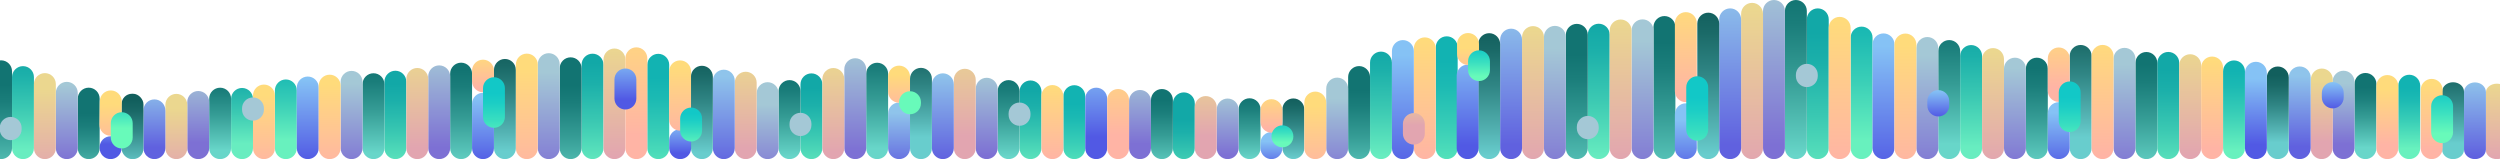 <?xml version="1.0" encoding="UTF-8"?>
<svg id="Ebene_2" data-name="Ebene 2" xmlns="http://www.w3.org/2000/svg" xmlns:xlink="http://www.w3.org/1999/xlink" viewBox="0 0 1920 122.46">
  <defs>
    <style>
      .cls-1 {
        fill: none;
      }

      .cls-2 {
        fill: url(#Unbenannter_Verlauf_126-4);
      }

      .cls-3 {
        fill: url(#Unbenannter_Verlauf_126-3);
      }

      .cls-4 {
        fill: url(#Unbenannter_Verlauf_126-2);
      }

      .cls-5 {
        fill: url(#Unbenannter_Verlauf_126-7);
      }

      .cls-6 {
        fill: url(#Unbenannter_Verlauf_126-5);
      }

      .cls-7 {
        fill: url(#Unbenannter_Verlauf_126-6);
      }

      .cls-8 {
        fill: url(#Unbenannter_Verlauf_123-3);
      }

      .cls-9 {
        fill: url(#Unbenannter_Verlauf_123-4);
      }

      .cls-10 {
        fill: url(#Unbenannter_Verlauf_123-2);
      }

      .cls-11 {
        fill: url(#Unbenannter_Verlauf_123-7);
      }

      .cls-12 {
        fill: url(#Unbenannter_Verlauf_123-8);
      }

      .cls-13 {
        fill: url(#Unbenannter_Verlauf_123-5);
      }

      .cls-14 {
        fill: url(#Unbenannter_Verlauf_123-6);
      }

      .cls-15 {
        fill: url(#Unbenannter_Verlauf_123-9);
      }

      .cls-16 {
        fill: url(#Unbenannter_Verlauf_139-2);
      }

      .cls-17 {
        fill: url(#Unbenannter_Verlauf_139-3);
      }

      .cls-18 {
        fill: url(#Unbenannter_Verlauf_139-6);
      }

      .cls-19 {
        fill: url(#Unbenannter_Verlauf_139-4);
      }

      .cls-20 {
        fill: url(#Unbenannter_Verlauf_139-5);
      }

      .cls-21 {
        fill: url(#Unbenannter_Verlauf_139-7);
      }

      .cls-22 {
        fill: url(#Unbenannter_Verlauf_139-8);
      }

      .cls-23 {
        fill: url(#Unbenannter_Verlauf_139-9);
      }

      .cls-24 {
        fill: url(#Unbenannter_Verlauf_138-2);
      }

      .cls-25 {
        fill: url(#Unbenannter_Verlauf_138-3);
      }

      .cls-26 {
        fill: url(#Unbenannter_Verlauf_138-5);
      }

      .cls-27 {
        fill: url(#Unbenannter_Verlauf_138-6);
      }

      .cls-28 {
        fill: url(#Unbenannter_Verlauf_138-7);
      }

      .cls-29 {
        fill: url(#Unbenannter_Verlauf_138-4);
      }

      .cls-30 {
        fill: url(#Unbenannter_Verlauf_138-8);
      }

      .cls-31 {
        fill: url(#Unbenannter_Verlauf_138-9);
      }

      .cls-32 {
        fill: url(#Unbenannter_Verlauf_16-10);
      }

      .cls-33 {
        fill: url(#Unbenannter_Verlauf_16-11);
      }

      .cls-34 {
        fill: url(#Unbenannter_Verlauf_16-12);
      }

      .cls-35 {
        fill: url(#Unbenannter_Verlauf_142-2);
      }

      .cls-36 {
        fill: url(#Unbenannter_Verlauf_142-7);
      }

      .cls-37 {
        fill: url(#Unbenannter_Verlauf_142-6);
      }

      .cls-38 {
        fill: url(#Unbenannter_Verlauf_142-5);
      }

      .cls-39 {
        fill: url(#Unbenannter_Verlauf_142-4);
      }

      .cls-40 {
        fill: url(#Unbenannter_Verlauf_142-3);
      }

      .cls-41 {
        fill: url(#Unbenannter_Verlauf_142-9);
      }

      .cls-42 {
        fill: url(#Unbenannter_Verlauf_142-8);
      }

      .cls-43 {
        fill: url(#Unbenannter_Verlauf_141-2);
      }

      .cls-44 {
        fill: url(#Unbenannter_Verlauf_141-9);
      }

      .cls-45 {
        fill: url(#Unbenannter_Verlauf_141-3);
      }

      .cls-46 {
        fill: url(#Unbenannter_Verlauf_141-8);
      }

      .cls-47 {
        fill: url(#Unbenannter_Verlauf_141-5);
      }

      .cls-48 {
        fill: url(#Unbenannter_Verlauf_141-7);
      }

      .cls-49 {
        fill: url(#Unbenannter_Verlauf_141-4);
      }

      .cls-50 {
        fill: url(#Unbenannter_Verlauf_141-6);
      }

      .cls-51 {
        fill: url(#Unbenannter_Verlauf_35-11);
      }

      .cls-52 {
        fill: url(#Unbenannter_Verlauf_35-13);
      }

      .cls-53 {
        fill: url(#Unbenannter_Verlauf_35-12);
      }

      .cls-54 {
        fill: url(#Unbenannter_Verlauf_35-18);
      }

      .cls-55 {
        fill: url(#Unbenannter_Verlauf_35-17);
      }

      .cls-56 {
        fill: url(#Unbenannter_Verlauf_35-16);
      }

      .cls-57 {
        fill: url(#Unbenannter_Verlauf_35-19);
      }

      .cls-58 {
        fill: url(#Unbenannter_Verlauf_35-15);
      }

      .cls-59 {
        fill: url(#Unbenannter_Verlauf_35-14);
      }

      .cls-60 {
        fill: url(#Unbenannter_Verlauf_35-10);
      }

      .cls-61 {
        fill: url(#Unbenannter_Verlauf_87-10);
      }

      .cls-62 {
        fill: url(#Unbenannter_Verlauf_142-14);
      }

      .cls-63 {
        fill: url(#Unbenannter_Verlauf_142-15);
      }

      .cls-64 {
        fill: url(#Unbenannter_Verlauf_142-10);
      }

      .cls-65 {
        fill: url(#Unbenannter_Verlauf_142-11);
      }

      .cls-66 {
        fill: url(#Unbenannter_Verlauf_142-16);
      }

      .cls-67 {
        fill: url(#Unbenannter_Verlauf_142-12);
      }

      .cls-68 {
        fill: url(#Unbenannter_Verlauf_142-13);
      }

      .cls-69 {
        fill: url(#Unbenannter_Verlauf_141-15);
      }

      .cls-70 {
        fill: url(#Unbenannter_Verlauf_141-14);
      }

      .cls-71 {
        fill: url(#Unbenannter_Verlauf_141-12);
      }

      .cls-72 {
        fill: url(#Unbenannter_Verlauf_141-13);
      }

      .cls-73 {
        fill: url(#Unbenannter_Verlauf_141-10);
      }

      .cls-74 {
        fill: url(#Unbenannter_Verlauf_141-11);
      }

      .cls-75 {
        fill: url(#Unbenannter_Verlauf_138-14);
      }

      .cls-76 {
        fill: url(#Unbenannter_Verlauf_138-12);
      }

      .cls-77 {
        fill: url(#Unbenannter_Verlauf_138-10);
      }

      .cls-78 {
        fill: url(#Unbenannter_Verlauf_138-11);
      }

      .cls-79 {
        fill: url(#Unbenannter_Verlauf_138-13);
      }

      .cls-80 {
        fill: url(#Unbenannter_Verlauf_138-16);
      }

      .cls-81 {
        fill: url(#Unbenannter_Verlauf_138-15);
      }

      .cls-82 {
        fill: url(#Unbenannter_Verlauf_138-22);
      }

      .cls-83 {
        fill: url(#Unbenannter_Verlauf_138-18);
      }

      .cls-84 {
        fill: url(#Unbenannter_Verlauf_138-21);
      }

      .cls-85 {
        fill: url(#Unbenannter_Verlauf_138-20);
      }

      .cls-86 {
        fill: url(#Unbenannter_Verlauf_138-17);
      }

      .cls-87 {
        fill: url(#Unbenannter_Verlauf_138-19);
      }

      .cls-88 {
        fill: url(#Unbenannter_Verlauf_139-17);
      }

      .cls-89 {
        fill: url(#Unbenannter_Verlauf_139-19);
      }

      .cls-90 {
        fill: url(#Unbenannter_Verlauf_139-18);
      }

      .cls-91 {
        fill: url(#Unbenannter_Verlauf_139-11);
      }

      .cls-92 {
        fill: url(#Unbenannter_Verlauf_139-13);
      }

      .cls-93 {
        fill: url(#Unbenannter_Verlauf_139-12);
      }

      .cls-94 {
        fill: url(#Unbenannter_Verlauf_139-14);
      }

      .cls-95 {
        fill: url(#Unbenannter_Verlauf_139-15);
      }

      .cls-96 {
        fill: url(#Unbenannter_Verlauf_139-16);
      }

      .cls-97 {
        fill: url(#Unbenannter_Verlauf_139-10);
      }

      .cls-98 {
        fill: url(#Unbenannter_Verlauf_139-20);
      }

      .cls-99 {
        fill: url(#Unbenannter_Verlauf_139-23);
      }

      .cls-100 {
        fill: url(#Unbenannter_Verlauf_139-24);
      }

      .cls-101 {
        fill: url(#Unbenannter_Verlauf_139-21);
      }

      .cls-102 {
        fill: url(#Unbenannter_Verlauf_139-22);
      }

      .cls-103 {
        clip-path: url(#clippath);
      }

      .cls-104 {
        fill: url(#Unbenannter_Verlauf_35-8);
      }

      .cls-105 {
        fill: url(#Unbenannter_Verlauf_35-9);
      }

      .cls-106 {
        fill: url(#Unbenannter_Verlauf_35-7);
      }

      .cls-107 {
        fill: url(#Unbenannter_Verlauf_35-2);
      }

      .cls-108 {
        fill: url(#Unbenannter_Verlauf_35-5);
      }

      .cls-109 {
        fill: url(#Unbenannter_Verlauf_35-6);
      }

      .cls-110 {
        fill: url(#Unbenannter_Verlauf_35-3);
      }

      .cls-111 {
        fill: url(#Unbenannter_Verlauf_35-4);
      }

      .cls-112 {
        fill: url(#Unbenannter_Verlauf_87-4);
      }

      .cls-113 {
        fill: url(#Unbenannter_Verlauf_87-5);
      }

      .cls-114 {
        fill: url(#Unbenannter_Verlauf_87-8);
      }

      .cls-115 {
        fill: url(#Unbenannter_Verlauf_87-2);
      }

      .cls-116 {
        fill: url(#Unbenannter_Verlauf_87-3);
      }

      .cls-117 {
        fill: url(#Unbenannter_Verlauf_87-6);
      }

      .cls-118 {
        fill: url(#Unbenannter_Verlauf_87-9);
      }

      .cls-119 {
        fill: url(#Unbenannter_Verlauf_87-7);
      }

      .cls-120 {
        fill: url(#Unbenannter_Verlauf_77-6);
      }

      .cls-121 {
        fill: url(#Unbenannter_Verlauf_77-7);
      }

      .cls-122 {
        fill: url(#Unbenannter_Verlauf_77-4);
      }

      .cls-123 {
        fill: url(#Unbenannter_Verlauf_77-5);
      }

      .cls-124 {
        fill: url(#Unbenannter_Verlauf_77-2);
      }

      .cls-125 {
        fill: url(#Unbenannter_Verlauf_77-3);
      }

      .cls-126 {
        fill: url(#Unbenannter_Verlauf_77-8);
      }

      .cls-127 {
        fill: url(#Unbenannter_Verlauf_16-4);
      }

      .cls-128 {
        fill: url(#Unbenannter_Verlauf_16-5);
      }

      .cls-129 {
        fill: url(#Unbenannter_Verlauf_16-2);
      }

      .cls-130 {
        fill: url(#Unbenannter_Verlauf_16-3);
      }

      .cls-131 {
        fill: url(#Unbenannter_Verlauf_16-8);
      }

      .cls-132 {
        fill: url(#Unbenannter_Verlauf_16-9);
      }

      .cls-133 {
        fill: url(#Unbenannter_Verlauf_16-7);
      }

      .cls-134 {
        fill: url(#Unbenannter_Verlauf_16-6);
      }

      .cls-135 {
        fill: url(#Unbenannter_Verlauf_142);
      }

      .cls-136 {
        fill: url(#Unbenannter_Verlauf_141);
      }

      .cls-137 {
        fill: url(#Unbenannter_Verlauf_123);
      }

      .cls-138 {
        fill: url(#Unbenannter_Verlauf_126);
      }

      .cls-139 {
        fill: url(#Unbenannter_Verlauf_139);
      }

      .cls-140 {
        fill: url(#Unbenannter_Verlauf_138);
      }

      .cls-141 {
        fill: url(#Unbenannter_Verlauf_77);
      }

      .cls-142 {
        fill: url(#Unbenannter_Verlauf_87);
      }

      .cls-143 {
        fill: url(#Unbenannter_Verlauf_16);
      }

      .cls-144 {
        fill: url(#Unbenannter_Verlauf_35);
      }
    </style>
    <clipPath id="clippath">
      <rect class="cls-1" y="0" width="1920" height="122.2"/>
    </clipPath>
    <linearGradient id="Unbenannter_Verlauf_126" data-name="Unbenannter Verlauf 126" x1="-4088.16" y1="4752.6" x2="-4087.16" y2="4752.6" gradientTransform="translate(81068.89 -385456.25) rotate(-90) scale(94.32 -16.82)" gradientUnits="userSpaceOnUse">
      <stop offset="0" stop-color="#68f1be"/>
      <stop offset=".45" stop-color="#3acfb7"/>
      <stop offset=".8" stop-color="#1cbab3"/>
      <stop offset="1" stop-color="#12b3b2"/>
    </linearGradient>
    <linearGradient id="Unbenannter_Verlauf_126-2" data-name="Unbenannter Verlauf 126" x1="-4080.06" y1="4752.6" x2="-4079.06" y2="4752.6" gradientTransform="translate(80463.36 -329853) rotate(-90) scale(80.88 -16.82)" xlink:href="#Unbenannter_Verlauf_126"/>
    <linearGradient id="Unbenannter_Verlauf_126-3" data-name="Unbenannter Verlauf 126" x1="1850.31" y1="114.16" x2="1850.31" y2="67.5" gradientTransform="matrix(1, 0, 0, 1, 0, 0)" xlink:href="#Unbenannter_Verlauf_126"/>
    <linearGradient id="Unbenannter_Verlauf_126-4" data-name="Unbenannter Verlauf 126" x1="1715.72" y1="115.54" x2="1715.72" y2="54.72" gradientTransform="matrix(1, 0, 0, 1, 0, 0)" xlink:href="#Unbenannter_Verlauf_126"/>
    <linearGradient id="Unbenannter_Verlauf_16" data-name="Unbenannter Verlauf 16" x1="-4092.69" y1="4752.6" x2="-4091.69" y2="4752.6" gradientTransform="translate(81185.64 -425476.68) rotate(-90) scale(103.99 -16.82)" gradientUnits="userSpaceOnUse">
      <stop offset="0" stop-color="#68edc0"/>
      <stop offset=".45" stop-color="#3ac8b2"/>
      <stop offset=".8" stop-color="#1cb0aa"/>
      <stop offset="1" stop-color="#12a8a7"/>
    </linearGradient>
    <linearGradient id="Unbenannter_Verlauf_16-2" data-name="Unbenannter Verlauf 16" x1="-4067.11" y1="4752.6" x2="-4066.11" y2="4752.6" gradientTransform="translate(80581 -267725.44) rotate(-90) scale(65.86 -16.82)" xlink:href="#Unbenannter_Verlauf_16"/>
    <linearGradient id="Unbenannter_Verlauf_16-3" data-name="Unbenannter Verlauf 16" x1="-4072.53" y1="4752.6" x2="-4071.53" y2="4752.6" gradientTransform="translate(79975.47 -290705.63) rotate(-90) scale(71.41 -16.82)" xlink:href="#Unbenannter_Verlauf_16"/>
    <linearGradient id="Unbenannter_Verlauf_16-4" data-name="Unbenannter Verlauf 16" x1="-4084.43" y1="4752.6" x2="-4083.43" y2="4752.6" gradientTransform="translate(81471.64 -357685.82) rotate(-90) scale(87.6 -16.82)" xlink:href="#Unbenannter_Verlauf_16"/>
    <linearGradient id="Unbenannter_Verlauf_16-5" data-name="Unbenannter Verlauf 16" x1="-4047.23" y1="4752.6" x2="-4046.23" y2="4752.6" gradientTransform="translate(80867 -207318.7) rotate(-90) scale(51.26 -16.82)" xlink:href="#Unbenannter_Verlauf_16"/>
    <linearGradient id="Unbenannter_Verlauf_16-6" data-name="Unbenannter Verlauf 16" x1="-4069.19" y1="4752.6" x2="-4068.19" y2="4752.6" gradientTransform="translate(80261.47 -276123.14) rotate(-90) scale(67.89 -16.82)" xlink:href="#Unbenannter_Verlauf_16"/>
    <linearGradient id="Unbenannter_Verlauf_16-7" data-name="Unbenannter Verlauf 16" x1="-4081.06" y1="4752.6" x2="-4080.06" y2="4752.6" gradientTransform="translate(81623.06 -335814.23) rotate(-90) scale(82.32 -16.82)" xlink:href="#Unbenannter_Verlauf_16"/>
    <linearGradient id="Unbenannter_Verlauf_16-8" data-name="Unbenannter Verlauf 16" x1="-4081.22" y1="4752.6" x2="-4080.22" y2="4752.6" gradientTransform="translate(81018.42 -336827.65) rotate(-90) scale(82.56 -16.82)" xlink:href="#Unbenannter_Verlauf_16"/>
    <linearGradient id="Unbenannter_Verlauf_16-9" data-name="Unbenannter Verlauf 16" x1="-4080.14" x2="-4079.14" gradientTransform="translate(80412.89 -330283.12) rotate(-90) scale(80.98 -16.82)" xlink:href="#Unbenannter_Verlauf_16"/>
    <linearGradient id="Unbenannter_Verlauf_16-10" data-name="Unbenannter Verlauf 16" x1="-4097.19" y1="4752.6" x2="-4096.19" y2="4752.6" gradientTransform="translate(81353.88 -474192.61) rotate(-90) scale(115.77 -16.82)" xlink:href="#Unbenannter_Verlauf_16"/>
    <linearGradient id="Unbenannter_Verlauf_16-11" data-name="Unbenannter Verlauf 16" x1="-4060.83" y1="4752.6" x2="-4059.83" y2="4752.6" gradientTransform="translate(80749.24 -245224.84) rotate(-90) scale(60.42 -16.82)" xlink:href="#Unbenannter_Verlauf_16"/>
    <linearGradient id="Unbenannter_Verlauf_16-12" data-name="Unbenannter Verlauf 16" x1="-4052.81" y1="4752.6" x2="-4051.81" y2="4752.6" gradientTransform="translate(80143.71 -221375.89) rotate(-90) scale(54.65 -16.82)" xlink:href="#Unbenannter_Verlauf_16"/>
    <linearGradient id="Unbenannter_Verlauf_35" data-name="Unbenannter Verlauf 35" x1="-4092.64" y1="4752.6" x2="-4091.64" y2="4752.6" gradientTransform="translate(81168.81 -425001.06) rotate(-90) scale(103.88 -16.82)" gradientUnits="userSpaceOnUse">
      <stop offset="0" stop-color="#68d6c9"/>
      <stop offset=".09" stop-color="#5ecbbf"/>
      <stop offset=".5" stop-color="#359c95"/>
      <stop offset=".82" stop-color="#1b7e7b"/>
      <stop offset="1" stop-color="#127472"/>
    </linearGradient>
    <linearGradient id="Unbenannter_Verlauf_35-2" data-name="Unbenannter Verlauf 35" x1="-4061.16" y1="4752.6" x2="-4060.16" y2="4752.6" gradientTransform="translate(80564.18 -246308.8) rotate(-90) scale(60.68 -16.82)" xlink:href="#Unbenannter_Verlauf_35"/>
    <linearGradient id="Unbenannter_Verlauf_35-3" data-name="Unbenannter Verlauf 35" x1="-4076.32" y1="4752.6" x2="-4075.32" y2="4752.6" gradientTransform="translate(79958.64 -309168.6) rotate(-90) scale(75.88 -16.82)" xlink:href="#Unbenannter_Verlauf_35"/>
    <linearGradient id="Unbenannter_Verlauf_35-4" data-name="Unbenannter Verlauf 35" x1="1816.66" y1="113.33" x2="1816.66" y2="66.89" gradientTransform="matrix(1, 0, 0, 1, 0, 0)" xlink:href="#Unbenannter_Verlauf_35"/>
    <linearGradient id="Unbenannter_Verlauf_35-5" data-name="Unbenannter Verlauf 35" x1="-4086.62" y1="4752.6" x2="-4085.62" y2="4752.6" gradientTransform="translate(81454.82 -373525.92) rotate(-90) scale(91.43 -16.82)" xlink:href="#Unbenannter_Verlauf_35"/>
    <linearGradient id="Unbenannter_Verlauf_35-6" data-name="Unbenannter Verlauf 35" x1="-4051.53" y1="4752.6" x2="-4050.53" y2="4752.6" gradientTransform="translate(80850.18 -218004.21) rotate(-90) scale(53.84 -16.82)" xlink:href="#Unbenannter_Verlauf_35"/>
    <linearGradient id="Unbenannter_Verlauf_35-7" data-name="Unbenannter Verlauf 35" x1="-4067.21" y1="4752.6" x2="-4066.21" y2="4752.6" gradientTransform="translate(80244.65 -268114.18) rotate(-90) scale(65.95 -16.82)" xlink:href="#Unbenannter_Verlauf_35"/>
    <linearGradient id="Unbenannter_Verlauf_35-8" data-name="Unbenannter Verlauf 35" x1="-4081.03" y1="4752.6" x2="-4080.03" y2="4752.6" gradientTransform="translate(81606.24 -335657.05) rotate(-90) scale(82.28 -16.82)" xlink:href="#Unbenannter_Verlauf_35"/>
    <linearGradient id="Unbenannter_Verlauf_35-9" data-name="Unbenannter Verlauf 35" x1="-4072.57" y1="4752.6" x2="-4071.57" y2="4752.6" gradientTransform="translate(81001.6 -290883.55) rotate(-90) scale(71.46 -16.82)" xlink:href="#Unbenannter_Verlauf_35"/>
    <linearGradient id="Unbenannter_Verlauf_35-10" data-name="Unbenannter Verlauf 35" x1="-4078.1" y1="4752.6" x2="-4077.1" y2="4752.6" gradientTransform="translate(80396.07 -318683.15) rotate(-90) scale(78.18 -16.82)" xlink:href="#Unbenannter_Verlauf_35"/>
    <linearGradient id="Unbenannter_Verlauf_35-11" data-name="Unbenannter Verlauf 35" x1="-4099.28" y1="4752.6" x2="-4098.28" y2="4752.6" gradientTransform="translate(81337.05 -500813.38) rotate(-90) scale(122.2 -16.82)" xlink:href="#Unbenannter_Verlauf_35"/>
    <linearGradient id="Unbenannter_Verlauf_35-12" data-name="Unbenannter Verlauf 35" x1="-4061.16" y1="4752.6" x2="-4060.16" y2="4752.6" gradientTransform="translate(80732.41 -246308.8) rotate(-90) scale(60.68 -16.82)" xlink:href="#Unbenannter_Verlauf_35"/>
    <linearGradient id="Unbenannter_Verlauf_35-13" data-name="Unbenannter Verlauf 35" x1="-4053.11" y1="4752.6" x2="-4052.11" y2="4752.6" gradientTransform="translate(80126.88 -222199.13) rotate(-90) scale(54.85 -16.82)" xlink:href="#Unbenannter_Verlauf_35"/>
    <linearGradient id="Unbenannter_Verlauf_35-14" data-name="Unbenannter Verlauf 35" x1="-4095.06" y1="4752.6" x2="-4094.06" y2="4752.6" gradientTransform="translate(81236.11 -449822.31) rotate(-90) scale(109.88 -16.82)" xlink:href="#Unbenannter_Verlauf_35"/>
    <linearGradient id="Unbenannter_Verlauf_35-15" data-name="Unbenannter Verlauf 35" x1="-4074.8" x2="-4073.8" gradientTransform="translate(80631.47 -301502.99) rotate(-90) scale(74.02 -16.82)" xlink:href="#Unbenannter_Verlauf_35"/>
    <linearGradient id="Unbenannter_Verlauf_35-16" data-name="Unbenannter Verlauf 35" x1="-4053.15" y1="4752.6" x2="-4052.15" y2="4752.6" gradientTransform="translate(80025.94 -222294.25) rotate(-90) scale(54.88 -16.82)" xlink:href="#Unbenannter_Verlauf_35"/>
    <linearGradient id="Unbenannter_Verlauf_35-17" data-name="Unbenannter Verlauf 35" x1="-4077.9" y1="4752.6" x2="-4076.9" y2="4752.6" gradientTransform="translate(81522.12 -317578.84) rotate(-90) scale(77.91 -16.82)" xlink:href="#Unbenannter_Verlauf_35"/>
    <linearGradient id="Unbenannter_Verlauf_35-18" data-name="Unbenannter Verlauf 35" x1="-4038.55" y1="4752.6" x2="-4037.55" y2="4752.6" gradientTransform="translate(80917.48 -188599.21) rotate(-90) scale(46.73 -16.82)" xlink:href="#Unbenannter_Verlauf_35"/>
    <linearGradient id="Unbenannter_Verlauf_35-19" data-name="Unbenannter Verlauf 35" x1="-4074.85" y1="4752.6" x2="-4073.85" y2="4752.6" gradientTransform="translate(80311.95 -301734.65) rotate(-90) scale(74.08 -16.82)" xlink:href="#Unbenannter_Verlauf_35"/>
    <linearGradient id="Unbenannter_Verlauf_139" data-name="Unbenannter Verlauf 139" x1="-4091.97" y1="4752.6" x2="-4090.97" y2="4752.6" gradientTransform="translate(81151.99 -418633.95) rotate(-90) scale(102.34 -16.82)" gradientUnits="userSpaceOnUse">
      <stop offset="0" stop-color="#7d70d4"/>
      <stop offset="1" stop-color="#a4c8d6"/>
    </linearGradient>
    <linearGradient id="Unbenannter_Verlauf_139-2" data-name="Unbenannter Verlauf 139" x1="-4059.11" y1="4752.6" x2="-4058.11" y2="4752.6" gradientTransform="translate(80547.35 -239714.35) rotate(-90) scale(59.09 -16.82)" xlink:href="#Unbenannter_Verlauf_139"/>
    <linearGradient id="Unbenannter_Verlauf_139-3" data-name="Unbenannter Verlauf 139" x1="1799.83" y1="110.61" x2="1799.83" y2="63.96" gradientTransform="matrix(1, 0, 0, 1, 0, 0)" xlink:href="#Unbenannter_Verlauf_139"/>
    <linearGradient id="Unbenannter_Verlauf_139-4" data-name="Unbenannter Verlauf 139" x1="-4087.88" y1="4752.6" x2="-4086.88" y2="4752.6" gradientTransform="translate(81438 -383226.79) rotate(-90) scale(93.78 -16.82)" xlink:href="#Unbenannter_Verlauf_139"/>
    <linearGradient id="Unbenannter_Verlauf_139-5" data-name="Unbenannter Verlauf 139" x1="-4050.35" y1="4752.6" x2="-4049.35" y2="4752.6" gradientTransform="translate(80833.36 -214963.59) rotate(-90) scale(53.1 -16.82)" xlink:href="#Unbenannter_Verlauf_139"/>
    <linearGradient id="Unbenannter_Verlauf_139-6" data-name="Unbenannter Verlauf 139" x1="-4069.08" y1="4752.6" x2="-4068.08" y2="4752.6" gradientTransform="translate(80227.83 -275630.95) rotate(-90) scale(67.77 -16.82)" xlink:href="#Unbenannter_Verlauf_139"/>
    <linearGradient id="Unbenannter_Verlauf_139-7" data-name="Unbenannter Verlauf 139" x1="-4083.11" y1="4752.6" x2="-4082.11" y2="4752.6" gradientTransform="translate(81589.41 -348808) rotate(-90) scale(85.46 -16.82)" xlink:href="#Unbenannter_Verlauf_139"/>
    <linearGradient id="Unbenannter_Verlauf_139-8" data-name="Unbenannter Verlauf 139" x1="-4063.47" y1="4752.6" x2="-4062.47" y2="4752.6" gradientTransform="translate(80984.77 -254234.93) rotate(-90) scale(62.6 -16.82)" xlink:href="#Unbenannter_Verlauf_139"/>
    <linearGradient id="Unbenannter_Verlauf_139-9" data-name="Unbenannter Verlauf 139" x1="-4080.4" y1="4752.6" x2="-4079.4" y2="4752.6" gradientTransform="translate(80379.24 -331887.84) rotate(-90) scale(81.37 -16.82)" xlink:href="#Unbenannter_Verlauf_139"/>
    <linearGradient id="Unbenannter_Verlauf_139-10" data-name="Unbenannter Verlauf 139" x1="-4099.28" y1="4752.6" x2="-4098.28" y2="4752.6" gradientTransform="translate(81320.23 -500821.68) rotate(-90) scale(122.2 -16.82)" xlink:href="#Unbenannter_Verlauf_139"/>
    <linearGradient id="Unbenannter_Verlauf_139-11" data-name="Unbenannter Verlauf 139" x1="-4063.33" y1="4752.6" x2="-4062.33" y2="4752.6" gradientTransform="translate(80715.59 -253717.95) rotate(-90) scale(62.47 -16.82)" xlink:href="#Unbenannter_Verlauf_139"/>
    <linearGradient id="Unbenannter_Verlauf_139-12" data-name="Unbenannter Verlauf 139" x1="-4049.05" y1="4752.6" x2="-4048.05" y2="4752.6" gradientTransform="translate(80110.06 -211695.61) rotate(-90) scale(52.31 -16.82)" xlink:href="#Unbenannter_Verlauf_139"/>
    <linearGradient id="Unbenannter_Verlauf_139-13" data-name="Unbenannter Verlauf 139" x1="-4094.06" y1="4752.6" x2="-4093.06" y2="4752.6" gradientTransform="translate(81219.29 -439318.32) rotate(-90) scale(107.34 -16.82)" xlink:href="#Unbenannter_Verlauf_139"/>
    <linearGradient id="Unbenannter_Verlauf_139-14" data-name="Unbenannter Verlauf 139" x1="-4077.57" y1="4752.6" x2="-4076.57" y2="4752.6" gradientTransform="translate(80614.65 -315816.1) rotate(-90) scale(77.48 -16.82)" xlink:href="#Unbenannter_Verlauf_139"/>
    <linearGradient id="Unbenannter_Verlauf_139-15" data-name="Unbenannter Verlauf 139" x1="-4059.43" y1="4752.6" x2="-4058.43" y2="4752.6" gradientTransform="translate(80009.11 -240719.88) rotate(-90) scale(59.33 -16.82)" xlink:href="#Unbenannter_Verlauf_139"/>
    <linearGradient id="Unbenannter_Verlauf_139-16" data-name="Unbenannter Verlauf 139" x1="-4077.9" y1="4752.6" x2="-4076.9" y2="4752.6" gradientTransform="translate(81505.29 -317578.84) rotate(-90) scale(77.91 -16.82)" xlink:href="#Unbenannter_Verlauf_139"/>
    <linearGradient id="Unbenannter_Verlauf_139-17" data-name="Unbenannter Verlauf 139" x1="-4038.13" y1="4752.6" x2="-4037.13" y2="4752.6" gradientTransform="translate(80900.65 -187776.17) rotate(-90) scale(46.53 -16.82)" xlink:href="#Unbenannter_Verlauf_139"/>
    <linearGradient id="Unbenannter_Verlauf_139-18" data-name="Unbenannter Verlauf 139" x1="-4073.05" y1="4752.6" x2="-4072.05" y2="4752.6" gradientTransform="translate(80295.12 -293105.14) rotate(-90) scale(71.99 -16.82)" xlink:href="#Unbenannter_Verlauf_139"/>
    <linearGradient id="Unbenannter_Verlauf_142" data-name="Unbenannter Verlauf 142" x1="-4091.9" y1="4752.6" x2="-4090.9" y2="4752.6" gradientTransform="translate(81135.17 -417906.06) rotate(-90) scale(102.16 -16.82)" gradientUnits="userSpaceOnUse">
      <stop offset="0" stop-color="#e2a5b0"/>
      <stop offset="1" stop-color="#ebd78f"/>
    </linearGradient>
    <linearGradient id="Unbenannter_Verlauf_142-2" data-name="Unbenannter Verlauf 142" x1="-4068.4" y1="4752.6" x2="-4067.4" y2="4752.6" gradientTransform="translate(80530.53 -272875.51) rotate(-90) scale(67.1 -16.82)" xlink:href="#Unbenannter_Verlauf_142"/>
    <linearGradient id="Unbenannter_Verlauf_142-3" data-name="Unbenannter Verlauf 142" x1="-4074.07" y1="4636.67" x2="-4073.28" y2="4636.67" gradientTransform="translate(79925 -297936.72) rotate(-90) scale(73.16 -16.82)" xlink:href="#Unbenannter_Verlauf_142"/>
    <linearGradient id="Unbenannter_Verlauf_142-4" data-name="Unbenannter Verlauf 142" x1="1783.08" y1="108.92" x2="1783.08" y2="61.47" gradientTransform="matrix(1, 0, 0, 1, 0, 0)" xlink:href="#Unbenannter_Verlauf_142"/>
    <linearGradient id="Unbenannter_Verlauf_142-5" data-name="Unbenannter Verlauf 142" x1="-4098.59" y1="4752.6" x2="-4097.59" y2="4752.6" gradientTransform="translate(81303.41 -491741.14) rotate(-90) scale(120.01 -16.82)" xlink:href="#Unbenannter_Verlauf_142"/>
    <linearGradient id="Unbenannter_Verlauf_142-6" data-name="Unbenannter Verlauf 142" x1="-4070.66" y1="4752.6" x2="-4069.66" y2="4752.6" gradientTransform="translate(80698.77 -282316.16) rotate(-90) scale(69.38 -16.82)" xlink:href="#Unbenannter_Verlauf_142"/>
    <linearGradient id="Unbenannter_Verlauf_142-7" data-name="Unbenannter Verlauf 142" x1="-4045.2" y1="4752.6" x2="-4044.2" y2="4752.6" gradientTransform="translate(80093.23 -202611.03) rotate(-90) scale(50.12 -16.82)" xlink:href="#Unbenannter_Verlauf_142"/>
    <linearGradient id="Unbenannter_Verlauf_142-8" data-name="Unbenannter Verlauf 142" x1="-4094.02" y1="4752.6" x2="-4093.02" y2="4752.6" gradientTransform="translate(81202.46 -438875.77) rotate(-90) scale(107.23 -16.82)" xlink:href="#Unbenannter_Verlauf_142"/>
    <linearGradient id="Unbenannter_Verlauf_142-9" data-name="Unbenannter Verlauf 142" x1="-4071.21" y1="4752.6" x2="-4070.21" y2="4752.6" gradientTransform="translate(80597.82 -284744.15) rotate(-90) scale(69.97 -16.82)" xlink:href="#Unbenannter_Verlauf_142"/>
    <linearGradient id="Unbenannter_Verlauf_142-10" data-name="Unbenannter Verlauf 142" x1="-4067.32" y1="4752.6" x2="-4066.32" y2="4752.6" gradientTransform="translate(79992.29 -268552.77) rotate(-90) scale(66.06 -16.82)" xlink:href="#Unbenannter_Verlauf_142"/>
    <linearGradient id="Unbenannter_Verlauf_142-11" data-name="Unbenannter Verlauf 142" x1="-4083" y1="4752.6" x2="-4082" y2="4752.6" gradientTransform="translate(81488.47 -348071.81) rotate(-90) scale(85.28 -16.82)" xlink:href="#Unbenannter_Verlauf_142"/>
    <linearGradient id="Unbenannter_Verlauf_142-12" data-name="Unbenannter Verlauf 142" x1="-4041.99" y1="4752.6" x2="-4040.99" y2="4752.6" gradientTransform="translate(80883.83 -195607.28) rotate(-90) scale(48.42 -16.82)" xlink:href="#Unbenannter_Verlauf_142"/>
    <linearGradient id="Unbenannter_Verlauf_142-13" data-name="Unbenannter Verlauf 142" x1="-4071.23" y1="4752.6" x2="-4070.23" y2="4752.6" gradientTransform="translate(80278.3 -284831.39) rotate(-90) scale(69.99 -16.82)" xlink:href="#Unbenannter_Verlauf_142"/>
    <linearGradient id="Unbenannter_Verlauf_142-14" data-name="Unbenannter Verlauf 142" x1="-4079.84" y1="4752.6" x2="-4078.84" y2="4752.6" gradientTransform="translate(81639.89 -328512.68) rotate(-90) scale(80.55 -16.82)" xlink:href="#Unbenannter_Verlauf_142"/>
    <linearGradient id="Unbenannter_Verlauf_142-15" data-name="Unbenannter Verlauf 142" x1="-4082.78" y1="4752.6" x2="-4081.78" y2="4752.6" gradientTransform="translate(80429.71 -346673.47) rotate(-90) scale(84.94 -16.82)" xlink:href="#Unbenannter_Verlauf_142"/>
    <linearGradient id="Unbenannter_Verlauf_77" data-name="Unbenannter Verlauf 77" x1="-4091.01" y1="4752.6" x2="-4090.01" y2="4752.6" gradientTransform="translate(81118.34 -409723.28) rotate(-90) scale(100.18 -16.82)" gradientUnits="userSpaceOnUse">
      <stop offset="0" stop-color="#6061df"/>
      <stop offset="1" stop-color="#8fc4eb"/>
    </linearGradient>
    <linearGradient id="Unbenannter_Verlauf_77-2" data-name="Unbenannter Verlauf 77" x1="-4069.98" y1="4752.6" x2="-4068.98" y2="4752.6" gradientTransform="translate(80513.7 -279440.73) rotate(-90) scale(68.69 -16.82)" xlink:href="#Unbenannter_Verlauf_77"/>
    <linearGradient id="Unbenannter_Verlauf_77-3" data-name="Unbenannter Verlauf 77" x1="-4031.24" y1="4752.6" x2="-4030.24" y2="4752.6" gradientTransform="translate(80648.3 -175228.58) rotate(-90) scale(43.5 -16.82)" xlink:href="#Unbenannter_Verlauf_77"/>
    <linearGradient id="Unbenannter_Verlauf_77-4" data-name="Unbenannter Verlauf 77" x1="-4067.45" y1="4636.67" x2="-4066.56" y2="4636.67" gradientTransform="translate(79908.17 -269065.62) rotate(-90) scale(66.18 -16.82)" xlink:href="#Unbenannter_Verlauf_77"/>
    <linearGradient id="Unbenannter_Verlauf_77-5" data-name="Unbenannter Verlauf 77" x1="1766.19" y1="112.44" x2="1766.19" y2="58.33" gradientTransform="matrix(1, 0, 0, 1, 0, 0)" xlink:href="#Unbenannter_Verlauf_77"/>
    <linearGradient id="Unbenannter_Verlauf_77-6" data-name="Unbenannter Verlauf 77" x1="-4097.18" y1="4752.6" x2="-4096.18" y2="4752.6" gradientTransform="translate(81286.58 -474180.2) rotate(-90) scale(115.76 -16.82)" xlink:href="#Unbenannter_Verlauf_77"/>
    <linearGradient id="Unbenannter_Verlauf_77-7" data-name="Unbenannter Verlauf 77" x1="-4067.14" y1="4752.6" x2="-4066.14" y2="4752.6" gradientTransform="translate(80681.94 -267861.91) rotate(-90) scale(65.89 -16.82)" xlink:href="#Unbenannter_Verlauf_77"/>
    <linearGradient id="Unbenannter_Verlauf_77-8" data-name="Unbenannter Verlauf 77" x1="-4036.71" y1="4752.6" x2="-4035.71" y2="4752.6" gradientTransform="translate(80076.41 -185049.99) rotate(-90) scale(45.87 -16.82)" xlink:href="#Unbenannter_Verlauf_77"/>
    <linearGradient id="Unbenannter_Verlauf_87" data-name="Unbenannter Verlauf 87" x1="-4089.37" y1="4752.6" x2="-4088.37" y2="4752.6" gradientTransform="translate(81101.52 -395442.81) rotate(-90) scale(96.73 -16.82)" gradientUnits="userSpaceOnUse">
      <stop offset="0" stop-color="#68cdcd"/>
      <stop offset=".18" stop-color="#55b4b4"/>
      <stop offset=".55" stop-color="#308685"/>
      <stop offset=".84" stop-color="#1a6967"/>
      <stop offset="1" stop-color="#125f5d"/>
    </linearGradient>
    <linearGradient id="Unbenannter_Verlauf_87-2" data-name="Unbenannter Verlauf 87" x1="-4072.78" y1="4752.6" x2="-4071.78" y2="4752.6" gradientTransform="translate(80496.88 -291859.62) rotate(-90) scale(71.69 -16.82)" xlink:href="#Unbenannter_Verlauf_87"/>
    <linearGradient id="Unbenannter_Verlauf_87-3" data-name="Unbenannter Verlauf 87" x1="-4070.33" y1="4636.67" x2="-4069.47" y2="4636.67" gradientTransform="translate(79891.35 -280905.47) rotate(-90) scale(69.04 -16.82)" xlink:href="#Unbenannter_Verlauf_87"/>
    <linearGradient id="Unbenannter_Verlauf_87-4" data-name="Unbenannter Verlauf 87" x1="1749.36" y1="109.36" x2="1749.36" y2="57.92" gradientTransform="matrix(1, 0, 0, 1, 0, 0)" xlink:href="#Unbenannter_Verlauf_87"/>
    <linearGradient id="Unbenannter_Verlauf_87-5" data-name="Unbenannter Verlauf 87" x1="-4096.03" y1="4752.6" x2="-4095.03" y2="4752.6" gradientTransform="translate(81269.76 -460598.86) rotate(-90) scale(112.48 -16.82)" xlink:href="#Unbenannter_Verlauf_87"/>
    <linearGradient id="Unbenannter_Verlauf_87-6" data-name="Unbenannter Verlauf 87" x1="-4071.32" y1="4752.6" x2="-4070.32" y2="4752.6" gradientTransform="translate(80665.12 -285253.12) rotate(-90) scale(70.09 -16.82)" xlink:href="#Unbenannter_Verlauf_87"/>
    <linearGradient id="Unbenannter_Verlauf_87-7" data-name="Unbenannter Verlauf 87" x1="-4045.35" y1="4752.6" x2="-4044.35" y2="4752.6" gradientTransform="translate(80059.59 -202950.26) rotate(-90) scale(50.2 -16.82)" xlink:href="#Unbenannter_Verlauf_87"/>
    <linearGradient id="Unbenannter_Verlauf_87-8" data-name="Unbenannter Verlauf 87" x1="-4084.47" y1="4752.6" x2="-4083.47" y2="4752.6" gradientTransform="translate(81555.77 -357979.5) rotate(-90) scale(87.67 -16.82)" xlink:href="#Unbenannter_Verlauf_87"/>
    <linearGradient id="Unbenannter_Verlauf_87-9" data-name="Unbenannter Verlauf 87" x1="-4038.28" y1="4752.6" x2="-4037.28" y2="4752.6" gradientTransform="translate(80951.13 -188061.54) rotate(-90) scale(46.6 -16.82)" xlink:href="#Unbenannter_Verlauf_87"/>
    <linearGradient id="Unbenannter_Verlauf_87-10" data-name="Unbenannter Verlauf 87" x1="-4077.14" y1="4752.6" x2="-4076.14" y2="4752.6" gradientTransform="translate(80345.59 -313495.79) rotate(-90) scale(76.92 -16.82)" xlink:href="#Unbenannter_Verlauf_87"/>
    <linearGradient id="Unbenannter_Verlauf_141" data-name="Unbenannter Verlauf 141" x1="-4073.54" y1="4752.6" x2="-4072.54" y2="4752.6" gradientTransform="translate(81084.96 -295425.23) rotate(-90) scale(72.55 -16.82)" gradientUnits="userSpaceOnUse">
      <stop offset="0" stop-color="#5159e4"/>
      <stop offset="1" stop-color="#85c2f5"/>
    </linearGradient>
    <linearGradient id="Unbenannter_Verlauf_141-2" data-name="Unbenannter Verlauf 141" x1="-3937.21" y1="4752.6" x2="-3936.21" y2="4752.6" gradientTransform="translate(80480.19 -90476.83) rotate(-90) scale(23.01 -16.82)" xlink:href="#Unbenannter_Verlauf_141"/>
    <linearGradient id="Unbenannter_Verlauf_141-3" data-name="Unbenannter Verlauf 141" x1="1732.54" y1="111.07" x2="1732.54" y2="60.43" gradientTransform="matrix(1, 0, 0, 1, 0, 0)" xlink:href="#Unbenannter_Verlauf_141"/>
    <linearGradient id="Unbenannter_Verlauf_141-4" data-name="Unbenannter Verlauf 141" x1="-4029.72" y1="4752.6" x2="-4028.72" y2="4752.6" gradientTransform="translate(81252.54 -172660.02) rotate(-90) scale(42.88 -16.82)" xlink:href="#Unbenannter_Verlauf_141"/>
    <linearGradient id="Unbenannter_Verlauf_141-5" data-name="Unbenannter Verlauf 141" x1="-3875.12" y1="4752.6" x2="-3874.12" y2="4752.6" gradientTransform="translate(80042.76 -67897.85) rotate(-90) scale(17.55 -16.82)" xlink:href="#Unbenannter_Verlauf_141"/>
    <linearGradient id="Unbenannter_Verlauf_141-6" data-name="Unbenannter Verlauf 141" x1="-4031.8" y1="4752.6" x2="-4030.8" y2="4752.6" gradientTransform="translate(81538.94 -176180.4) rotate(-90) scale(43.73 -16.82)" xlink:href="#Unbenannter_Verlauf_141"/>
    <linearGradient id="Unbenannter_Verlauf_141-7" data-name="Unbenannter Verlauf 141" x1="-3916.18" y1="4752.6" x2="-3915.18" y2="4752.6" gradientTransform="translate(80934.3 -81404.74) rotate(-90) scale(20.82 -16.82)" xlink:href="#Unbenannter_Verlauf_141"/>
    <linearGradient id="Unbenannter_Verlauf_141-8" data-name="Unbenannter Verlauf 141" x1="-4046.68" y1="4752.6" x2="-4045.68" y2="4752.6" gradientTransform="translate(80328.77 -206011.51) rotate(-90) scale(50.94 -16.82)" xlink:href="#Unbenannter_Verlauf_141"/>
    <linearGradient id="Unbenannter_Verlauf_138" data-name="Unbenannter Verlauf 138" x1="-4087.73" y1="4752.6" x2="-4086.73" y2="4752.6" gradientTransform="translate(81052.07 -382076.74) rotate(-90) scale(93.5 -16.82)" gradientUnits="userSpaceOnUse">
      <stop offset="0" stop-color="#ffb4a5"/>
      <stop offset="1" stop-color="#ffdb7b"/>
    </linearGradient>
    <linearGradient id="Unbenannter_Verlauf_138-2" data-name="Unbenannter Verlauf 138" x1="-4083.35" y1="4752.6" x2="-4082.35" y2="4752.6" gradientTransform="translate(80446.54 -350409.13) rotate(-90) scale(85.84 -16.82)" xlink:href="#Unbenannter_Verlauf_138"/>
    <linearGradient id="Unbenannter_Verlauf_138-3" data-name="Unbenannter Verlauf 138" x1="1833.48" y1="111.07" x2="1833.48" y2="68.27" gradientTransform="matrix(1, 0, 0, 1, 0, 0)" xlink:href="#Unbenannter_Verlauf_138"/>
    <linearGradient id="Unbenannter_Verlauf_138-4" data-name="Unbenannter Verlauf 138" x1="1698.89" y1="113.96" x2="1698.89" y2="45.59" gradientTransform="matrix(1, 0, 0, 1, 0, 0)" xlink:href="#Unbenannter_Verlauf_138"/>
    <linearGradient id="Unbenannter_Verlauf_138-5" data-name="Unbenannter Verlauf 138" x1="-3949.69" y1="4752.61" x2="-3948.69" y2="4752.61" gradientTransform="translate(81085.35 -96903.02) rotate(-90) scale(24.55 -16.82)" xlink:href="#Unbenannter_Verlauf_138"/>
    <linearGradient id="Unbenannter_Verlauf_138-6" data-name="Unbenannter Verlauf 138" x1="-4051.73" y1="4752.6" x2="-4050.73" y2="4752.6" gradientTransform="translate(80480.05 -218567.69) rotate(-90) scale(53.97 -16.82)" xlink:href="#Unbenannter_Verlauf_138"/>
    <linearGradient id="Unbenannter_Verlauf_138-7" data-name="Unbenannter Verlauf 138" x1="1867.52" y1="114.36" x2="1867.52" y2="65.14" gradientTransform="matrix(1, 0, 0, 1, 0, 0)" xlink:href="#Unbenannter_Verlauf_138"/>
    <linearGradient id="Unbenannter_Verlauf_138-8" data-name="Unbenannter Verlauf 138" x1="-4070.42" y1="4752.63" x2="-4069.42" y2="4752.63" gradientTransform="translate(81252.94 -281354.21) rotate(-90) scale(69.14 -16.82)" xlink:href="#Unbenannter_Verlauf_138"/>
    <linearGradient id="Unbenannter_Verlauf_138-9" data-name="Unbenannter Verlauf 138" x1="-3975.69" y1="4752.6" x2="-3974.69" y2="4752.6" gradientTransform="translate(80648.3 -113260.17) rotate(-90) scale(28.51 -16.82)" xlink:href="#Unbenannter_Verlauf_138"/>
    <linearGradient id="Unbenannter_Verlauf_138-10" data-name="Unbenannter Verlauf 138" x1="-4003.95" y1="4754.78" x2="-4002.95" y2="4754.78" gradientTransform="translate(82240.28 -137925.53) rotate(-89.11) scale(34.79 -16.82)" xlink:href="#Unbenannter_Verlauf_138"/>
    <linearGradient id="Unbenannter_Verlauf_138-11" data-name="Unbenannter Verlauf 138" x1="-4026.98" y1="4752.6" x2="-4025.98" y2="4752.6" gradientTransform="translate(81538.94 -168301.93) rotate(-90) scale(41.81 -16.82)" xlink:href="#Unbenannter_Verlauf_138"/>
    <linearGradient id="Unbenannter_Verlauf_138-12" data-name="Unbenannter Verlauf 138" x1="-3958.2" y1="4752.62" x2="-3957.2" y2="4752.62" gradientTransform="translate(80934.49 -101667.28) rotate(-90) scale(25.71 -16.82)" xlink:href="#Unbenannter_Verlauf_138"/>
    <linearGradient id="Unbenannter_Verlauf_138-13" data-name="Unbenannter Verlauf 138" x1="-3953.23" y1="4752.6" x2="-3952.23" y2="4752.6" gradientTransform="translate(80328.77 -98842.96) rotate(-90) scale(25.02 -16.82)" xlink:href="#Unbenannter_Verlauf_138"/>
    <linearGradient id="Unbenannter_Verlauf_139-19" data-name="Unbenannter Verlauf 139" x1="-3879.82" y1="4753.1" x2="-3878.82" y2="4753.1" gradientTransform="translate(81185.64 -69244.81) rotate(-90) scale(17.88 -16.82)" xlink:href="#Unbenannter_Verlauf_139"/>
    <linearGradient id="Unbenannter_Verlauf_139-20" data-name="Unbenannter Verlauf 139" x1="-3879.82" y1="4753" x2="-3878.82" y2="4753" gradientTransform="translate(80579.16 -69247.2) rotate(-90) scale(17.88 -16.82)" xlink:href="#Unbenannter_Verlauf_139"/>
    <linearGradient id="Unbenannter_Verlauf_139-21" data-name="Unbenannter Verlauf 139" x1="-3879.89" y1="4752.67" x2="-3878.89" y2="4752.67" gradientTransform="translate(79967.06 -69245.35) rotate(-90) scale(17.88 -16.82)" xlink:href="#Unbenannter_Verlauf_139"/>
    <linearGradient id="Unbenannter_Verlauf_139-22" data-name="Unbenannter Verlauf 139" x1="-3879.82" y1="4753.1" x2="-3878.82" y2="4753.1" gradientTransform="translate(81353.88 -69284.8) rotate(-90) scale(17.88 -16.82)" xlink:href="#Unbenannter_Verlauf_139"/>
    <linearGradient id="Unbenannter_Verlauf_139-23" data-name="Unbenannter Verlauf 139" x1="-3879.82" y1="4752.6" x2="-3878.82" y2="4752.6" gradientTransform="translate(80740.83 -69255.09) rotate(-90) scale(17.88 -16.82)" xlink:href="#Unbenannter_Verlauf_139"/>
    <linearGradient id="Unbenannter_Verlauf_123" data-name="Unbenannter Verlauf 123" x1="-3942.31" y1="4752.73" x2="-3941.31" y2="4752.73" gradientTransform="translate(81095.87 -93019.71) rotate(-90) scale(23.61 -16.82)" gradientUnits="userSpaceOnUse">
      <stop offset="0" stop-color="#68faba"/>
      <stop offset=".45" stop-color="#3adfc0"/>
      <stop offset=".8" stop-color="#1ccec5"/>
      <stop offset="1" stop-color="#12c8c7"/>
    </linearGradient>
    <linearGradient id="Unbenannter_Verlauf_123-2" data-name="Unbenannter Verlauf 123" x1="-3960.79" y1="4752.6" x2="-3959.79" y2="4752.6" gradientTransform="translate(80488.47 -103303.49) rotate(-90) scale(26.11 -16.82)" xlink:href="#Unbenannter_Verlauf_123"/>
    <linearGradient id="Unbenannter_Verlauf_123-3" data-name="Unbenannter Verlauf 123" x1="-4012.01" y1="4636.7" x2="-4011.01" y2="4636.7" gradientTransform="translate(79883.33 -147540.16) rotate(-90) scale(36.8 -16.82)" xlink:href="#Unbenannter_Verlauf_123"/>
    <linearGradient id="Unbenannter_Verlauf_123-4" data-name="Unbenannter Verlauf 123" x1="-4044.17" y1="4752.77" x2="-4043.17" y2="4752.77" gradientTransform="translate(81264.11 -200223.68) rotate(-90) scale(49.54 -16.82)" xlink:href="#Unbenannter_Verlauf_123"/>
    <linearGradient id="Unbenannter_Verlauf_123-5" data-name="Unbenannter Verlauf 123" x1="-3877.35" y1="4752.6" x2="-3876.35" y2="4752.6" gradientTransform="translate(80656.71 -68560.69) rotate(-90) scale(17.7 -16.82)" xlink:href="#Unbenannter_Verlauf_123"/>
    <linearGradient id="Unbenannter_Verlauf_123-6" data-name="Unbenannter Verlauf 123" x1="-3971.85" y1="4752.6" x2="-3970.85" y2="4752.6" gradientTransform="translate(80051.17 -110478.16) rotate(-90) scale(27.84 -16.82)" xlink:href="#Unbenannter_Verlauf_123"/>
    <linearGradient id="Unbenannter_Verlauf_123-7" data-name="Unbenannter Verlauf 123" x1="-4018.65" y1="4752.6" x2="-4017.65" y2="4752.6" gradientTransform="translate(81547.35 -156091.55) rotate(-90) scale(38.87 -16.82)" xlink:href="#Unbenannter_Verlauf_123"/>
    <linearGradient id="Unbenannter_Verlauf_123-8" data-name="Unbenannter Verlauf 123" x1="-3864.95" y1="4752.6" x2="-3863.95" y2="4752.6" gradientTransform="translate(80942.71 -65169.79) rotate(-90) scale(16.89 -16.82)" xlink:href="#Unbenannter_Verlauf_123"/>
    <linearGradient id="Unbenannter_Verlauf_123-9" data-name="Unbenannter Verlauf 123" x1="-4018.65" y1="4752.6" x2="-4017.65" y2="4752.6" gradientTransform="translate(80337.18 -156094.78) rotate(-90) scale(38.87 -16.82)" xlink:href="#Unbenannter_Verlauf_123"/>
    <linearGradient id="Unbenannter_Verlauf_126-5" data-name="Unbenannter Verlauf 126" x1="-4091.72" y1="4752.6" x2="-4090.72" y2="4752.6" gradientTransform="translate(81387.53 -416268) rotate(-90) scale(101.76 -16.82)" xlink:href="#Unbenannter_Verlauf_126"/>
    <linearGradient id="Unbenannter_Verlauf_126-6" data-name="Unbenannter Verlauf 126" x1="-4055.95" y1="4752.6" x2="-4054.95" y2="4752.6" gradientTransform="translate(80782.89 -230158.45) rotate(-90) scale(56.78 -16.82)" xlink:href="#Unbenannter_Verlauf_126"/>
    <linearGradient id="Unbenannter_Verlauf_126-7" data-name="Unbenannter Verlauf 126" x1="-4061.78" y1="4752.6" x2="-4060.78" y2="4752.6" gradientTransform="translate(80177.35 -248393.8) rotate(-90) scale(61.18 -16.82)" xlink:href="#Unbenannter_Verlauf_126"/>
    <linearGradient id="Unbenannter_Verlauf_141-9" data-name="Unbenannter Verlauf 141" x1="-4089.28" y1="4752.6" x2="-4088.28" y2="4752.6" gradientTransform="translate(81404.35 -394685.92) rotate(-90) scale(96.55 -16.82)" xlink:href="#Unbenannter_Verlauf_141"/>
    <linearGradient id="Unbenannter_Verlauf_141-10" data-name="Unbenannter Verlauf 141" x1="-4053.15" y1="4752.6" x2="-4052.15" y2="4752.6" gradientTransform="translate(80799.71 -222290.12) rotate(-90) scale(54.87 -16.82)" xlink:href="#Unbenannter_Verlauf_141"/>
    <linearGradient id="Unbenannter_Verlauf_141-11" data-name="Unbenannter Verlauf 141" x1="-4064.43" y1="4752.6" x2="-4063.43" y2="4752.6" gradientTransform="translate(80194.18 -257643.86) rotate(-90) scale(63.42 -16.82)" xlink:href="#Unbenannter_Verlauf_141"/>
    <linearGradient id="Unbenannter_Verlauf_138-14" data-name="Unbenannter Verlauf 138" x1="-4094.82" y1="4752.6" x2="-4093.82" y2="4752.6" gradientTransform="translate(81370.7 -447236.74) rotate(-90) scale(109.25 -16.82)" xlink:href="#Unbenannter_Verlauf_138"/>
    <linearGradient id="Unbenannter_Verlauf_138-15" data-name="Unbenannter Verlauf 138" x1="-4056.1" y1="4752.6" x2="-4055.1" y2="4752.6" gradientTransform="translate(80766.06 -230588.58) rotate(-90) scale(56.88 -16.82)" xlink:href="#Unbenannter_Verlauf_138"/>
    <linearGradient id="Unbenannter_Verlauf_138-16" data-name="Unbenannter Verlauf 138" x1="-4056.63" y1="4752.6" x2="-4055.63" y2="4752.6" gradientTransform="translate(80160.53 -232152.44) rotate(-90) scale(57.26 -16.82)" xlink:href="#Unbenannter_Verlauf_138"/>
    <linearGradient id="Unbenannter_Verlauf_138-17" data-name="Unbenannter Verlauf 138" x1="-4089.23" y1="4752.6" x2="-4088.23" y2="4752.6" gradientTransform="translate(81421.17 -394235.13) rotate(-90) scale(96.44 -16.82)" xlink:href="#Unbenannter_Verlauf_138"/>
    <linearGradient id="Unbenannter_Verlauf_138-18" data-name="Unbenannter Verlauf 138" x1="-4051.56" y1="4752.6" x2="-4050.56" y2="4752.6" gradientTransform="translate(80816.53 -218074.52) rotate(-90) scale(53.85 -16.82)" xlink:href="#Unbenannter_Verlauf_138"/>
    <linearGradient id="Unbenannter_Verlauf_138-19" data-name="Unbenannter Verlauf 138" x1="-4066.02" y1="4752.6" x2="-4065.02" y2="4752.6" gradientTransform="translate(80211 -263551.32) rotate(-90) scale(64.85 -16.82)" xlink:href="#Unbenannter_Verlauf_138"/>
    <linearGradient id="Unbenannter_Verlauf_138-20" data-name="Unbenannter Verlauf 138" x1="-4084.49" y1="4752.6" x2="-4083.49" y2="4752.6" gradientTransform="translate(81572.59 -358132.51) rotate(-90) scale(87.71 -16.82)" xlink:href="#Unbenannter_Verlauf_138"/>
    <linearGradient id="Unbenannter_Verlauf_138-21" data-name="Unbenannter Verlauf 138" x1="-4048.29" y1="4752.6" x2="-4047.29" y2="4752.6" gradientTransform="translate(80967.95 -209850.41) rotate(-90) scale(51.87 -16.82)" xlink:href="#Unbenannter_Verlauf_138"/>
    <linearGradient id="Unbenannter_Verlauf_138-22" data-name="Unbenannter Verlauf 138" x1="-4080.17" y1="4752.6" x2="-4079.17" y2="4752.6" gradientTransform="translate(80362.42 -330481.65) rotate(-90) scale(81.03 -16.82)" xlink:href="#Unbenannter_Verlauf_138"/>
    <linearGradient id="Unbenannter_Verlauf_139-24" data-name="Unbenannter Verlauf 139" x1="-3879.79" y1="4752.6" x2="-3878.79" y2="4752.6" gradientTransform="translate(80152.12 -69258.58) rotate(-90) scale(17.88 -16.82)" xlink:href="#Unbenannter_Verlauf_139"/>
    <linearGradient id="Unbenannter_Verlauf_141-12" data-name="Unbenannter Verlauf 141" x1="-3991.29" y1="4752.6" x2="-3990.29" y2="4752.6" gradientTransform="translate(80438.13 -125649.63) rotate(-90) scale(31.5 -16.82)" xlink:href="#Unbenannter_Verlauf_141"/>
    <linearGradient id="Unbenannter_Verlauf_141-13" data-name="Unbenannter Verlauf 141" x1="-4086.62" y1="4752.6" x2="-4085.62" y2="4752.6" gradientTransform="translate(81035.24 -373468.02) rotate(-90) scale(91.42 -16.82)" xlink:href="#Unbenannter_Verlauf_141"/>
    <linearGradient id="Unbenannter_Verlauf_142-16" data-name="Unbenannter Verlauf 142" x1="-3947.34" y1="4752.6" x2="-3946.34" y2="4752.6" gradientTransform="translate(81043.66 -95627.73) rotate(-90) scale(24.25 -16.82)" xlink:href="#Unbenannter_Verlauf_142"/>
    <linearGradient id="Unbenannter_Verlauf_141-14" data-name="Unbenannter Verlauf 141" x1="-3908.25" y1="4659.17" x2="-3907.25" y2="4659.17" gradientTransform="translate(79874.52 -79013.51) rotate(-90) scale(20.24 -16.82)" xlink:href="#Unbenannter_Verlauf_141"/>
    <linearGradient id="Unbenannter_Verlauf_141-15" data-name="Unbenannter Verlauf 141" x1="-3907.94" y1="4641.16" x2="-3906.94" y2="4641.16" gradientTransform="translate(79874.52 -79013.51) rotate(-90) scale(20.24 -16.82)" xlink:href="#Unbenannter_Verlauf_141"/>
  </defs>
  <g class="cls-103">
    <path id="Rechteck_847" data-name="Rechteck 847" class="cls-138" d="M1102.67,113.79V36.3c0-4.65,3.77-8.41,8.41-8.41h0c4.65,0,8.41,3.77,8.41,8.41V113.79c0,4.65-3.77,8.41-8.41,8.41h0c-4.65,0-8.41-3.77-8.41-8.41Z"/>
    <path id="Rechteck_894" data-name="Rechteck 894" class="cls-4" d="M497.13,113.79V49.74c0-4.65,3.77-8.41,8.41-8.41h0c4.65,0,8.41,3.77,8.41,8.41V113.79c0,4.65-3.77,8.41-8.41,8.41h0c-4.65,0-8.41-3.77-8.41-8.41Z"/>
    <path class="cls-3" d="M1850.31,57.4c-4.65,0-8.41,3.77-8.41,8.41v47.98c0,4.65,3.77,8.41,8.41,8.41s8.41-3.77,8.41-8.41v-47.98c0-4.65-3.77-8.41-8.41-8.41Z"/>
    <path class="cls-2" d="M1715.72,46.4c-4.65,0-8.41,3.77-8.41,8.41v58.98c0,4.65,3.77,8.41,8.41,8.41s8.41-3.77,8.41-8.41V54.82c0-4.65-3.77-8.41-8.41-8.41Z"/>
    <path id="Rechteck_848" data-name="Rechteck 848" class="cls-143" d="M1219.41,113.79V26.63c0-4.65,3.77-8.41,8.41-8.41h0c4.65,0,8.41,3.77,8.41,8.41V113.79c0,4.65-3.77,8.41-8.41,8.41h0c-4.65,0-8.41-3.77-8.41-8.41Z"/>
    <path id="Rechteck_903" data-name="Rechteck 903" class="cls-129" d="M614.77,113.79v-49.03c0-4.65,3.77-8.41,8.41-8.41h0c4.65,0,8.41,3.77,8.41,8.41v49.03c0,4.65-3.77,8.41-8.41,8.41h0c-4.65,0-8.41-3.77-8.41-8.41Z"/>
    <path id="Rechteck_947" data-name="Rechteck 947" class="cls-130" d="M9.24,113.79V59.2c0-4.65,3.77-8.41,8.41-8.41h0c4.65,0,8.41,3.77,8.41,8.41v54.59c0,4.65-3.77,8.41-8.41,8.41h0c-4.65,0-8.41-3.77-8.41-8.41Z"/>
    <path id="Rechteck_880" data-name="Rechteck 880" class="cls-127" d="M1505.42,113.79V43.01c0-4.65,3.77-8.41,8.41-8.41h0c4.65,0,8.41,3.77,8.41,8.41V113.79c0,4.65-3.77,8.41-8.41,8.41h0c-4.65,0-8.41-3.77-8.41-8.41Z"/>
    <path id="Rechteck_924" data-name="Rechteck 924" class="cls-128" d="M900.78,113.79v-34.43c0-4.65,3.77-8.41,8.41-8.41h0c4.65,0,8.41,3.77,8.41,8.41v34.43c0,4.65-3.77,8.41-8.41,8.41h0c-4.65,0-8.41-3.77-8.41-8.41Z"/>
    <path id="Rechteck_968" data-name="Rechteck 968" class="cls-134" d="M295.24,113.79V62.73c0-4.65,3.77-8.41,8.41-8.41h0c4.65,0,8.41,3.77,8.41,8.41v51.06c0,4.65-3.77,8.41-8.41,8.41h0c-4.65,0-8.41-3.77-8.41-8.41Z"/>
    <path id="Rechteck_889" data-name="Rechteck 889" class="cls-133" d="M1656.83,113.79V48.3c0-4.65,3.77-8.41,8.41-8.41h0c4.65,0,8.41,3.77,8.41,8.41V113.79c0,4.65-3.77,8.41-8.41,8.41h0c-4.65,0-8.41-3.77-8.41-8.41Z"/>
    <path id="Rechteck_936" data-name="Rechteck 936" class="cls-131" d="M1052.19,113.79V48.05c0-4.65,3.77-8.41,8.41-8.41h0c4.65,0,8.41,3.77,8.41,8.41V113.79c0,4.65-3.77,8.41-8.41,8.41h0c-4.65,0-8.41-3.77-8.41-8.41Z"/>
    <path id="Rechteck_980" data-name="Rechteck 980" class="cls-132" d="M446.66,113.79V49.64c0-4.65,3.77-8.41,8.41-8.41h0c4.65,0,8.41,3.77,8.41,8.41V113.79c0,4.65-3.77,8.41-8.41,8.41h0c-4.65,0-8.41-3.77-8.41-8.41Z"/>
    <path id="Rechteck_865" data-name="Rechteck 865" class="cls-32" d="M1387.65,113.79V14.85c0-4.65,3.77-8.41,8.41-8.41h0c4.65,0,8.41,3.77,8.41,8.41V113.79c0,4.65-3.77,8.41-8.41,8.41h0c-4.65,0-8.41-3.77-8.41-8.41Z"/>
    <path id="Rechteck_916" data-name="Rechteck 916" class="cls-33" d="M783.01,113.79v-43.59c0-4.65,3.77-8.41,8.41-8.41h0c4.65,0,8.41,3.77,8.41,8.41v43.59c0,4.65-3.77,8.41-8.41,8.41h0c-4.65,0-8.41-3.77-8.41-8.41Z"/>
    <path id="Rechteck_960" data-name="Rechteck 960" class="cls-34" d="M177.48,113.79v-37.83c0-4.65,3.77-8.41,8.41-8.41h0c4.65,0,8.41,3.77,8.41,8.41v37.83c0,4.65-3.77,8.41-8.41,8.41h0c-4.65,0-8.41-3.77-8.41-8.41Z"/>
    <path id="Rechteck_849" data-name="Rechteck 849" class="cls-144" d="M1202.59,113.79V26.74c0-4.65,3.77-8.41,8.41-8.41h0c4.65,0,8.41,3.77,8.41,8.41V113.79c0,4.65-3.77,8.41-8.41,8.41h0c-4.65,0-8.41-3.77-8.41-8.41Z"/>
    <path id="Rechteck_902" data-name="Rechteck 902" class="cls-107" d="M597.95,113.79v-43.86c0-4.65,3.77-8.41,8.41-8.41h0c4.65,0,8.41,3.77,8.41,8.41v43.86c0,4.65-3.77,8.41-8.41,8.41h0c-4.65,0-8.41-3.77-8.41-8.41Z"/>
    <path id="Rechteck_946" data-name="Rechteck 946" class="cls-110" d="M-7.59,113.79V54.74c0-4.65,3.77-8.41,8.41-8.41H.83c4.65,0,8.41,3.77,8.41,8.41v59.05c0,4.65-3.77,8.41-8.41,8.41H.83c-4.65,0-8.41-3.77-8.41-8.41Z"/>
    <path class="cls-111" d="M1816.66,56.04c-4.65,0-8.41,3.77-8.41,8.41v49.34c0,4.65,3.77,8.41,8.41,8.41s8.41-3.77,8.41-8.41v-49.34c0-4.65-3.77-8.41-8.41-8.41Z"/>
    <path id="Rechteck_881" data-name="Rechteck 881" class="cls-108" d="M1488.59,113.79V39.18c0-4.65,3.77-8.41,8.41-8.41h0c4.65,0,8.41,3.77,8.41,8.41V113.79c0,4.65-3.77,8.41-8.41,8.41h0c-4.65,0-8.41-3.77-8.41-8.41Z"/>
    <path id="Rechteck_923" data-name="Rechteck 923" class="cls-109" d="M883.95,113.79v-37.01c0-4.65,3.77-8.41,8.41-8.41h0c4.65,0,8.41,3.77,8.41,8.41v37.01c0,4.65-3.77,8.41-8.41,8.41h0c-4.65,0-8.41-3.77-8.41-8.41Z"/>
    <path id="Rechteck_967" data-name="Rechteck 967" class="cls-106" d="M278.42,113.79v-49.13c0-4.65,3.77-8.41,8.41-8.41h0c4.65,0,8.41,3.77,8.41,8.41v49.13c0,4.65-3.77,8.41-8.41,8.41h0c-4.65,0-8.41-3.77-8.41-8.41Z"/>
    <path id="Rechteck_890" data-name="Rechteck 890" class="cls-104" d="M1640.01,113.79V48.34c0-4.65,3.77-8.41,8.41-8.41h0c4.65,0,8.41,3.77,8.41,8.41V113.79c0,4.65-3.77,8.41-8.41,8.41h0c-4.65,0-8.41-3.77-8.41-8.41Z"/>
    <path id="Rechteck_934" data-name="Rechteck 934" class="cls-105" d="M1035.37,113.79V59.16c0-4.65,3.77-8.41,8.41-8.41h0c4.65,0,8.41,3.77,8.41,8.41v54.63c0,4.65-3.77,8.41-8.41,8.41h0c-4.65,0-8.41-3.77-8.41-8.41Z"/>
    <path id="Rechteck_978" data-name="Rechteck 978" class="cls-60" d="M429.84,113.79V52.44c0-4.65,3.77-8.41,8.41-8.41h0c4.65,0,8.41,3.77,8.41,8.41v61.35c0,4.65-3.77,8.41-8.41,8.41h0c-4.65,0-8.41-3.77-8.41-8.41Z"/>
    <path id="Rechteck_866" data-name="Rechteck 866" class="cls-51" d="M1370.83,113.79V8.41c0-4.65,3.77-8.41,8.41-8.41h0c4.65,0,8.41,3.77,8.41,8.41V113.79c0,4.65-3.77,8.41-8.41,8.41h0c-4.65,0-8.41-3.77-8.41-8.41Z"/>
    <path id="Rechteck_915" data-name="Rechteck 915" class="cls-53" d="M766.18,113.79v-43.86c0-4.65,3.77-8.41,8.41-8.41h0c4.65,0,8.41,3.77,8.41,8.41v43.86c0,4.65-3.77,8.41-8.41,8.41h0c-4.65,0-8.41-3.77-8.41-8.41Z"/>
    <path id="Rechteck_959" data-name="Rechteck 959" class="cls-52" d="M160.65,113.79v-38.03c0-4.65,3.77-8.41,8.41-8.41h0c4.65,0,8.41,3.77,8.41,8.41v38.03c0,4.65-3.77,8.41-8.41,8.41h0c-4.65,0-8.41-3.77-8.41-8.41Z"/>
    <path id="Rechteck_861" data-name="Rechteck 861" class="cls-59" d="M1269.88,113.79V20.74c0-4.65,3.77-8.41,8.41-8.41h0c4.65,0,8.41,3.77,8.41,8.41V113.79c0,4.65-3.77,8.41-8.41,8.41h0c-4.65,0-8.41-3.77-8.41-8.41Z"/>
    <path id="Rechteck_907" data-name="Rechteck 907" class="cls-58" d="M665.24,113.79V56.59c0-4.65,3.77-8.41,8.41-8.41h0c4.65,0,8.41,3.77,8.41,8.41v57.2c0,4.65-3.77,8.41-8.41,8.41h0c-4.65,0-8.41-3.77-8.41-8.41Z"/>
    <path id="Rechteck_951" data-name="Rechteck 951" class="cls-56" d="M59.71,113.79v-38.05c0-4.65,3.77-8.41,8.41-8.41h0c4.65,0,8.41,3.77,8.41,8.41v38.05c0,4.65-3.77,8.41-8.41,8.41h0c-4.65,0-8.41-3.77-8.41-8.41Z"/>
    <path id="Rechteck_883" data-name="Rechteck 883" class="cls-55" d="M1555.89,113.79V52.71c0-4.65,3.77-8.41,8.41-8.41h0c4.65,0,8.41,3.77,8.41,8.41v61.08c0,4.65-3.77,8.41-8.41,8.41h0c-4.65,0-8.41-3.77-8.41-8.41Z"/>
    <path id="Rechteck_927" data-name="Rechteck 927" class="cls-54" d="M951.25,113.79v-29.91c0-4.65,3.77-8.41,8.41-8.41h0c4.65,0,8.41,3.77,8.41,8.41v29.91c0,4.65-3.77,8.41-8.41,8.41h0c-4.65,0-8.41-3.77-8.41-8.41Z"/>
    <path id="Rechteck_971" data-name="Rechteck 971" class="cls-57" d="M345.72,113.79V56.54c0-4.65,3.77-8.41,8.41-8.41h0c4.65,0,8.41,3.77,8.41,8.41v57.25c0,4.65-3.77,8.41-8.41,8.41h0c-4.65,0-8.41-3.77-8.41-8.41Z"/>
    <path id="Rechteck_850" data-name="Rechteck 850" class="cls-139" d="M1185.76,113.79V28.28c0-4.65,3.77-8.41,8.41-8.41h0c4.65,0,8.41,3.77,8.41,8.41V113.79c0,4.65-3.77,8.41-8.41,8.41h0c-4.65,0-8.41-3.77-8.41-8.41Z"/>
    <path id="Rechteck_901" data-name="Rechteck 901" class="cls-16" d="M581.12,113.79v-42.26c0-4.65,3.77-8.41,8.41-8.41h0c4.65,0,8.41,3.77,8.41,8.41v42.26c0,4.65-3.77,8.41-8.41,8.41h0c-4.65,0-8.41-3.77-8.41-8.41Z"/>
    <path class="cls-17" d="M1799.83,54.31c-4.65,0-8.41,3.77-8.41,8.41v51.06c0,4.65,3.77,8.41,8.41,8.41s8.41-3.77,8.41-8.41V62.73c0-4.65-3.77-8.41-8.41-8.41Z"/>
    <path id="Rechteck_882" data-name="Rechteck 882" class="cls-19" d="M1471.77,113.79V36.84c0-4.65,3.77-8.41,8.41-8.41h0c4.65,0,8.41,3.77,8.41,8.41V113.79c0,4.65-3.77,8.41-8.41,8.41h0c-4.65,0-8.41-3.77-8.41-8.41Z"/>
    <path id="Rechteck_922" data-name="Rechteck 922" class="cls-20" d="M867.13,113.79v-36.28c0-4.65,3.77-8.41,8.41-8.41h0c4.65,0,8.41,3.77,8.41,8.41v36.28c0,4.65-3.77,8.41-8.41,8.41h0c-4.65,0-8.41-3.77-8.41-8.41Z"/>
    <path id="Rechteck_966" data-name="Rechteck 966" class="cls-18" d="M261.6,113.79V62.85c0-4.65,3.77-8.41,8.41-8.41h0c4.65,0,8.41,3.77,8.41,8.41v50.94c0,4.65-3.77,8.41-8.41,8.41h0c-4.65,0-8.41-3.77-8.41-8.41Z"/>
    <path id="Rechteck_891" data-name="Rechteck 891" class="cls-21" d="M1623.19,113.79V45.16c0-4.65,3.77-8.41,8.41-8.41h0c4.65,0,8.41,3.77,8.41,8.41V113.79c0,4.65-3.77,8.41-8.41,8.41h0c-4.65,0-8.41-3.77-8.41-8.41Z"/>
    <path id="Rechteck_933" data-name="Rechteck 933" class="cls-22" d="M1018.54,113.79v-45.77c0-4.65,3.77-8.41,8.41-8.41h0c4.65,0,8.41,3.77,8.41,8.41v45.77c0,4.65-3.77,8.41-8.41,8.41h0c-4.65,0-8.41-3.77-8.41-8.41Z"/>
    <path id="Rechteck_977" data-name="Rechteck 977" class="cls-23" d="M413.01,113.79V49.25c0-4.65,3.77-8.41,8.41-8.41h0c4.65,0,8.41,3.77,8.41,8.41V113.79c0,4.65-3.77,8.41-8.41,8.41h0c-4.65,0-8.41-3.77-8.41-8.41Z"/>
    <path id="Rechteck_867" data-name="Rechteck 867" class="cls-97" d="M1354,113.79V8.41c0-4.65,3.77-8.41,8.41-8.41h0c4.65,0,8.41,3.77,8.41,8.41V113.79c0,4.65-3.77,8.41-8.41,8.41h0c-4.65,0-8.41-3.77-8.41-8.41Z"/>
    <path id="Rechteck_914" data-name="Rechteck 914" class="cls-91" d="M749.36,113.79v-45.65c0-4.65,3.77-8.41,8.41-8.41h0c4.65,0,8.41,3.77,8.41,8.41v45.65c0,4.65-3.77,8.41-8.41,8.41h0c-4.65,0-8.41-3.77-8.41-8.41Z"/>
    <path id="Rechteck_958" data-name="Rechteck 958" class="cls-93" d="M143.83,113.79v-35.49c0-4.65,3.77-8.41,8.41-8.41h0c4.65,0,8.41,3.77,8.41,8.41v35.49c0,4.65-3.77,8.41-8.41,8.41h0c-4.65,0-8.41-3.77-8.41-8.41Z"/>
    <path id="Rechteck_860" data-name="Rechteck 860" class="cls-92" d="M1253.06,113.79V23.28c0-4.65,3.77-8.41,8.41-8.41h0c4.65,0,8.41,3.77,8.41,8.41V113.79c0,4.65-3.77,8.41-8.41,8.41h0c-4.65,0-8.41-3.77-8.41-8.41Z"/>
    <path id="Rechteck_906" data-name="Rechteck 906" class="cls-94" d="M648.42,113.79V53.13c0-4.65,3.77-8.41,8.41-8.41h0c4.65,0,8.41,3.77,8.41,8.41v60.66c0,4.65-3.77,8.41-8.41,8.41h0c-4.65,0-8.41-3.77-8.41-8.41Z"/>
    <path id="Rechteck_950" data-name="Rechteck 950" class="cls-95" d="M42.89,113.79v-42.51c0-4.65,3.77-8.41,8.41-8.41h0c4.65,0,8.41,3.77,8.41,8.41v42.51c0,4.65-3.77,8.41-8.41,8.41h0c-4.65,0-8.41-3.77-8.41-8.41Z"/>
    <path id="Rechteck_878" data-name="Rechteck 878" class="cls-96" d="M1539.06,113.79V52.71c0-4.65,3.77-8.41,8.41-8.41h0c4.65,0,8.41,3.77,8.41,8.41v61.08c0,4.65-3.77,8.41-8.41,8.41h0c-4.65,0-8.41-3.77-8.41-8.41Z"/>
    <path id="Rechteck_926" data-name="Rechteck 926" class="cls-88" d="M934.42,113.79v-29.71c0-4.65,3.77-8.41,8.41-8.41h0c4.65,0,8.41,3.77,8.41,8.41v29.71c0,4.65-3.77,8.41-8.41,8.41h0c-4.65,0-8.41-3.77-8.41-8.41Z"/>
    <path id="Rechteck_970" data-name="Rechteck 970" class="cls-90" d="M328.89,113.79V58.62c0-4.65,3.77-8.41,8.41-8.41h0c4.65,0,8.41,3.77,8.41,8.41v55.17c0,4.65-3.77,8.41-8.41,8.41h0c-4.65,0-8.41-3.77-8.41-8.41Z"/>
    <path id="Rechteck_851" data-name="Rechteck 851" class="cls-135" d="M1168.94,113.79V28.46c0-4.65,3.77-8.41,8.41-8.41h0c4.65,0,8.41,3.77,8.41,8.41V113.79c0,4.65-3.77,8.41-8.41,8.41h0c-4.65,0-8.41-3.77-8.41-8.41Z"/>
    <path id="Rechteck_900" data-name="Rechteck 900" class="cls-35" d="M564.3,113.79V63.51c0-4.65,3.77-8.41,8.41-8.41h0c4.65,0,8.41,3.77,8.41,8.41v50.28c0,4.65-3.77,8.41-8.41,8.41h0c-4.65,0-8.41-3.77-8.41-8.41Z"/>
    <path id="Rechteck_944" data-name="Rechteck 944" class="cls-40" d="M1909.19,115.54v-44.62c0-3.68,3.77-6.66,8.41-6.66h0c4.65,0,8.41,2.98,8.41,6.66v44.62c0,3.68-3.77,6.66-8.41,6.66h0c-4.65,0-8.41-2.98-8.41-6.66Z"/>
    <path class="cls-39" d="M1791.57,61.05c0-4.65-3.77-8.41-8.41-8.41s-8.41,3.77-8.41,8.41v10.69c-.09,.5-.15,1.01-.15,1.54v40.51c0,4.65,3.77,8.41,8.41,8.41s8.41-3.77,8.41-8.41v-10.69c.09-.5,.15-1.01,.15-1.54V61.05Z"/>
    <path id="Rechteck_868" data-name="Rechteck 868" class="cls-38" d="M1337.18,113.79V10.61c0-4.65,3.77-8.41,8.41-8.41h0c4.65,0,8.41,3.77,8.41,8.41V113.79c0,4.65-3.77,8.41-8.41,8.41h0c-4.65,0-8.41-3.77-8.41-8.41Z"/>
    <path id="Rechteck_913" data-name="Rechteck 913" class="cls-37" d="M732.54,113.79V61.23c0-4.65,3.77-8.41,8.41-8.41h0c4.65,0,8.41,3.77,8.41,8.41v52.56c0,4.65-3.77,8.41-8.41,8.41h0c-4.65,0-8.41-3.77-8.41-8.41Z"/>
    <path id="Rechteck_957" data-name="Rechteck 957" class="cls-36" d="M127.01,113.79v-33.29c0-4.65,3.77-8.41,8.41-8.41h0c4.65,0,8.41,3.77,8.41,8.41v33.29c0,4.65-3.77,8.41-8.41,8.41h0c-4.65,0-8.41-3.77-8.41-8.41Z"/>
    <path id="Rechteck_859" data-name="Rechteck 859" class="cls-42" d="M1236.23,113.79V23.39c0-4.65,3.77-8.41,8.41-8.41h0c4.65,0,8.41,3.77,8.41,8.41V113.79c0,4.65-3.77,8.41-8.41,8.41h0c-4.65,0-8.41-3.77-8.41-8.41Z"/>
    <path id="Rechteck_905" data-name="Rechteck 905" class="cls-41" d="M631.59,113.79V60.64c0-4.65,3.77-8.41,8.41-8.41h0c4.65,0,8.41,3.77,8.41,8.41v53.15c0,4.65-3.77,8.41-8.41,8.41h0c-4.65,0-8.41-3.77-8.41-8.41Z"/>
    <path id="Rechteck_949" data-name="Rechteck 949" class="cls-64" d="M26.06,113.79v-49.23c0-4.65,3.77-8.41,8.41-8.41h0c4.65,0,8.41,3.77,8.41,8.41v49.23c0,4.65-3.77,8.41-8.41,8.41h0c-4.65,0-8.41-3.77-8.41-8.41Z"/>
    <path id="Rechteck_879" data-name="Rechteck 879" class="cls-65" d="M1522.24,113.79V45.34c0-4.65,3.77-8.41,8.41-8.41h0c4.65,0,8.41,3.77,8.41,8.41V113.79c0,4.65-3.77,8.41-8.41,8.41h0c-4.65,0-8.41-3.77-8.41-8.41Z"/>
    <path id="Rechteck_925" data-name="Rechteck 925" class="cls-67" d="M917.6,113.79v-31.6c0-4.65,3.77-8.41,8.41-8.41h0c4.65,0,8.41,3.77,8.41,8.41v31.6c0,4.65-3.77,8.41-8.41,8.41h0c-4.65,0-8.41-3.77-8.41-8.41Z"/>
    <path id="Rechteck_969" data-name="Rechteck 969" class="cls-68" d="M312.07,113.79V60.62c0-4.65,3.77-8.41,8.41-8.41h0c4.65,0,8.41,3.77,8.41,8.41v53.17c0,4.65-3.77,8.41-8.41,8.41h0c-4.65,0-8.41-3.77-8.41-8.41Z"/>
    <path id="Rechteck_888" data-name="Rechteck 888" class="cls-62" d="M1673.66,113.79V50.06c0-4.65,3.77-8.41,8.41-8.41h0c4.65,0,8.41,3.77,8.41,8.41v63.73c0,4.65-3.77,8.41-8.41,8.41h0c-4.65,0-8.41-3.77-8.41-8.41Z"/>
    <path id="Rechteck_979" data-name="Rechteck 979" class="cls-63" d="M463.48,113.79V45.67c0-4.65,3.77-8.41,8.41-8.41h0c4.65,0,8.41,3.77,8.41,8.41V113.79c0,4.65-3.77,8.41-8.41,8.41h0c-4.65,0-8.41-3.77-8.41-8.41Z"/>
    <path id="Rechteck_852" data-name="Rechteck 852" class="cls-141" d="M1152.11,113.79V30.43c0-4.65,3.77-8.41,8.41-8.41h0c4.65,0,8.41,3.77,8.41,8.41V113.79c0,4.65-3.77,8.41-8.41,8.41h0c-4.65,0-8.41-3.77-8.41-8.41Z"/>
    <path id="Rechteck_899" data-name="Rechteck 899" class="cls-124" d="M547.47,113.79V61.93c0-4.65,3.77-8.41,8.41-8.41h0c4.65,0,8.41,3.77,8.41,8.41v51.87c0,4.65-3.77,8.41-8.41,8.41h0c-4.65,0-8.41-3.77-8.41-8.41Z"/>
    <path id="Rechteck_989" data-name="Rechteck 989" class="cls-125" d="M682.07,113.79v-26.67c0-4.65,3.77-8.41,8.41-8.41h0c4.65,0,8.41,3.77,8.41,8.41v26.67c0,4.65-3.77,8.41-8.41,8.41h0c-4.65,0-8.41-3.77-8.41-8.41Z"/>
    <path id="Rechteck_943" data-name="Rechteck 943" class="cls-122" d="M1892.37,114.71v-43.94c0-4.14,3.77-7.49,8.41-7.49h0c4.65,0,8.41,3.35,8.41,7.49v43.94c0,4.14-3.77,7.49-8.41,7.49h0c-4.65,0-8.41-3.35-8.41-7.49Z"/>
    <path class="cls-123" d="M1766.19,51.04c-4.65,0-8.41,3.77-8.41,8.41v54.34c0,4.65,3.77,8.41,8.41,8.41s8.41-3.77,8.41-8.41V59.45c0-4.65-3.77-8.41-8.41-8.41Z"/>
    <path id="Rechteck_869" data-name="Rechteck 869" class="cls-120" d="M1320.35,113.79V14.85c0-4.65,3.77-8.41,8.41-8.41h0c4.65,0,8.41,3.77,8.41,8.41V113.79c0,4.65-3.77,8.41-8.41,8.41h0c-4.65,0-8.41-3.77-8.41-8.41Z"/>
    <path id="Rechteck_912" data-name="Rechteck 912" class="cls-121" d="M715.71,113.79v-49.07c0-4.65,3.77-8.41,8.41-8.41h0c4.65,0,8.41,3.77,8.41,8.41v49.07c0,4.65-3.77,8.41-8.41,8.41h0c-4.65,0-8.41-3.77-8.41-8.41Z"/>
    <path id="Rechteck_956" data-name="Rechteck 956" class="cls-126" d="M110.18,113.79v-29.05c0-4.65,3.77-8.41,8.41-8.41h0c4.65,0,8.41,3.77,8.41,8.41v29.05c0,4.65-3.77,8.41-8.41,8.41h0c-4.65,0-8.41-3.77-8.41-8.41Z"/>
    <path id="Rechteck_853" data-name="Rechteck 853" class="cls-142" d="M1135.29,113.79V33.89c0-4.65,3.77-8.41,8.41-8.41h0c4.65,0,8.41,3.77,8.41,8.41V113.79c0,4.65-3.77,8.41-8.41,8.41h0c-4.65,0-8.41-3.77-8.41-8.41Z"/>
    <path id="Rechteck_898" data-name="Rechteck 898" class="cls-115" d="M530.65,113.79V58.92c0-4.65,3.77-8.41,8.41-8.41h0c4.65,0,8.41,3.77,8.41,8.41v54.87c0,4.65-3.77,8.41-8.41,8.41h0c-4.65,0-8.41-3.77-8.41-8.41Z"/>
    <path id="Rechteck_942" data-name="Rechteck 942" class="cls-116" d="M1875.54,115.01v-44.65c0-3.97,3.77-7.19,8.41-7.19h0c4.65,0,8.41,3.22,8.41,7.19v44.65c0,3.97-3.77,7.19-8.41,7.19h0c-4.65,0-8.41-3.22-8.41-7.19Z"/>
    <path class="cls-112" d="M1749.36,51.07c-4.65,0-8.41,3.77-8.41,8.41v54.31c0,4.65,3.77,8.41,8.41,8.41s8.41-3.77,8.41-8.41V59.48c0-4.65-3.77-8.41-8.41-8.41Z"/>
    <path id="Rechteck_870" data-name="Rechteck 870" class="cls-113" d="M1303.53,113.79V18.14c0-4.65,3.77-8.41,8.41-8.41h0c4.65,0,8.41,3.77,8.41,8.41V113.79c0,4.65-3.77,8.41-8.41,8.41h0c-4.65,0-8.41-3.77-8.41-8.41Z"/>
    <path id="Rechteck_911" data-name="Rechteck 911" class="cls-117" d="M698.89,113.79V60.52c0-4.65,3.77-8.41,8.41-8.41h0c4.65,0,8.41,3.77,8.41,8.41v53.27c0,4.65-3.77,8.41-8.41,8.41h0c-4.65,0-8.41-3.77-8.41-8.41Z"/>
    <rect id="Rechteck_955" data-name="Rechteck 955" class="cls-119" x="93.36" y="72" width="16.82" height="50.2" rx="8" ry="8"/>
    <path id="Rechteck_887" data-name="Rechteck 887" class="cls-114" d="M1589.54,113.79V42.94c0-4.65,3.77-8.41,8.41-8.41h0c4.65,0,8.41,3.77,8.41,8.41V113.79c0,4.65-3.77,8.41-8.41,8.41h0c-4.65,0-8.41-3.77-8.41-8.41Z"/>
    <path id="Rechteck_931" data-name="Rechteck 931" class="cls-118" d="M984.9,113.79v-29.78c0-4.65,3.77-8.41,8.41-8.41h0c4.65,0,8.41,3.77,8.41,8.41v29.78c0,4.65-3.77,8.41-8.41,8.41h0c-4.65,0-8.41-3.77-8.41-8.41Z"/>
    <path id="Rechteck_975" data-name="Rechteck 975" class="cls-61" d="M379.37,113.79V53.69c0-4.65,3.77-8.41,8.41-8.41h0c4.65,0,8.41,3.77,8.41,8.41v60.1c0,4.65-3.77,8.41-8.41,8.41h0c-4.65,0-8.41-3.77-8.41-8.41Z"/>
    <path id="Rechteck_854" data-name="Rechteck 854" class="cls-136" d="M1118.73,113.79V58.06c0-4.65,3.77-8.41,8.41-8.41h0c4.65,0,8.41,3.77,8.41,8.41v55.73c0,4.65-3.77,8.41-8.41,8.41h0c-4.65,0-8.41-3.77-8.41-8.41Z"/>
    <path id="Rechteck_895" data-name="Rechteck 895" class="cls-43" d="M513.96,113.79v-6.19c0-4.65,3.77-8.41,8.41-8.41h0c4.65,0,8.41,3.77,8.41,8.41v6.19c0,4.65-3.77,8.41-8.41,8.41h0c-4.65,0-8.41-3.77-8.41-8.41Z"/>
    <path class="cls-45" d="M1732.54,47.46c-4.65,0-8.41,3.77-8.41,8.41v57.92c0,4.65,3.77,8.41,8.41,8.41s8.41-3.77,8.41-8.41V55.87c0-4.65-3.77-8.41-8.41-8.41Z"/>
    <path id="Rechteck_862" data-name="Rechteck 862" class="cls-49" d="M1286.31,113.79v-26.05c0-4.65,3.77-8.41,8.41-8.41h0c4.65,0,8.41,3.77,8.41,8.41v26.05c0,4.65-3.77,8.41-8.41,8.41h0c-4.65,0-8.41-3.77-8.41-8.41Z"/>
    <path id="Rechteck_953" data-name="Rechteck 953" class="cls-47" d="M76.53,113.79v-.73c0-4.65,3.77-8.41,8.41-8.41h0c4.65,0,8.41,3.77,8.41,8.41v.73c0,4.65-3.77,8.41-8.41,8.41h0c-4.65,0-8.41-3.77-8.41-8.41Z"/>
    <path id="Rechteck_885" data-name="Rechteck 885" class="cls-50" d="M1572.71,113.79v-26.9c0-4.65,3.77-8.41,8.41-8.41h0c4.65,0,8.41,3.77,8.41,8.41v26.9c0,4.65-3.77,8.41-8.41,8.41h0c-4.65,0-8.41-3.77-8.41-8.41Z"/>
    <path id="Rechteck_929" data-name="Rechteck 929" class="cls-48" d="M968.07,113.79v-3.99c0-4.65,3.77-8.41,8.41-8.41h0c4.65,0,8.41,3.77,8.41,8.41v3.99c0,4.65-3.77,8.41-8.41,8.41h0c-4.65,0-8.41-3.77-8.41-8.41Z"/>
    <path id="Rechteck_973" data-name="Rechteck 973" class="cls-46" d="M362.54,113.79v-34.12c0-4.65,3.77-8.41,8.41-8.41h0c4.65,0,8.41,3.77,8.41,8.41v34.12c0,4.65-3.77,8.41-8.41,8.41h0c-4.65,0-8.41-3.77-8.41-8.41Z"/>
    <path id="Rechteck_856" data-name="Rechteck 856" class="cls-140" d="M1085.84,113.79V37.12c0-4.65,3.77-8.41,8.41-8.41h0c4.65,0,8.41,3.77,8.41,8.41V113.79c0,4.65-3.77,8.41-8.41,8.41h0c-4.65,0-8.41-3.77-8.41-8.41Z"/>
    <path id="Rechteck_893" data-name="Rechteck 893" class="cls-24" d="M480.31,113.79V44.77c0-4.65,3.77-8.41,8.41-8.41h0c4.65,0,8.41,3.77,8.41,8.41V113.79c0,4.65-3.77,8.41-8.41,8.41h0c-4.65,0-8.41-3.77-8.41-8.41Z"/>
    <path class="cls-25" d="M1833.48,57.63c-4.65,0-8.41,3.77-8.41,8.41v47.75c0,4.65,3.77,8.41,8.41,8.41s8.41-3.77,8.41-8.41v-47.75c0-4.65-3.77-8.41-8.41-8.41Z"/>
    <path class="cls-29" d="M1698.89,43.43c-4.65,0-8.41,3.77-8.41,8.41v61.95c0,4.65,3.77,8.41,8.41,8.41s8.41-3.77,8.41-8.41V51.84c0-4.65-3.77-8.41-8.41-8.41Z"/>
    <path id="Rechteck_858" data-name="Rechteck 858" class="cls-26" d="M1119.04,41.49v-7.72c0-4.65,3.77-8.41,8.41-8.41h0c4.65,0,8.41,3.77,8.41,8.41v7.72c0,4.65-3.77,8.41-8.41,8.41h0c-4.65,0-8.41-3.77-8.41-8.41Z"/>
    <path id="Rechteck_896" data-name="Rechteck 896" class="cls-27" d="M513.89,91.93V54.79c0-4.65,3.77-8.41,8.41-8.41h0c4.65,0,8.41,3.77,8.41,8.41v37.15c0,4.65-3.77,8.41-8.41,8.41h0c-4.65,0-8.41-3.77-8.41-8.41Z"/>
    <path class="cls-28" d="M1867.52,60.58c-4.65,0-8.41,3.77-8.41,8.41v44.8c0,4.65,3.77,8.41,8.41,8.41s8.41-3.77,8.41-8.41v-44.8c0-4.65-3.77-8.41-8.41-8.41Z"/>
    <path id="Rechteck_864" data-name="Rechteck 864" class="cls-30" d="M1286.31,70.05V17.73c0-4.65,3.77-8.41,8.41-8.41h0c4.65,0,8.41,3.77,8.41,8.41v52.32c0,4.65-3.77,8.41-8.41,8.41h0c-4.65,0-8.41-3.77-8.41-8.41Z"/>
    <path id="Rechteck_908" data-name="Rechteck 908" class="cls-31" d="M682.07,70.49v-11.68c0-4.65,3.77-8.41,8.41-8.41h0c4.65,0,8.41,3.77,8.41,8.41v11.68c0,4.65-3.77,8.41-8.41,8.41h0c-4.65,0-8.41-3.77-8.41-8.41Z"/>
    <path id="Rechteck_952" data-name="Rechteck 952" class="cls-77" d="M76.39,95.69l.28-17.96c.07-4.65,3.9-8.35,8.54-8.28h0c4.65,.07,8.35,3.9,8.28,8.54l-.28,17.96c-.07,4.65-3.9,8.35-8.54,8.28h0c-4.65-.07-8.35-3.9-8.28-8.54Z"/>
    <path id="Rechteck_884" data-name="Rechteck 884" class="cls-78" d="M1572.71,69.85v-24.99c0-4.65,3.77-8.41,8.41-8.41h0c4.65,0,8.41,3.77,8.41,8.41v24.99c0,4.65-3.77,8.41-8.41,8.41h0c-4.65,0-8.41-3.77-8.41-8.41Z"/>
    <path id="Rechteck_928" data-name="Rechteck 928" class="cls-76" d="M968.07,93.47v-8.89c0-4.65,3.77-8.41,8.41-8.41h0c4.65,0,8.41,3.77,8.41,8.41v8.89c0,4.65-3.77,8.41-8.41,8.41h0c-4.65,0-8.41-3.77-8.41-8.41Z"/>
    <path id="Rechteck_972" data-name="Rechteck 972" class="cls-79" d="M362.54,62.43v-8.2c0-4.65,3.77-8.41,8.41-8.41h0c4.65,0,8.41,3.77,8.41,8.41v8.2c0,4.65-3.77,8.41-8.41,8.41h0c-4.65,0-8.41-3.77-8.41-8.41Z"/>
    <path id="Rechteck_857" data-name="Rechteck 857" class="cls-89" d="M1211,98.49v-1.05c0-4.65,3.77-8.41,8.41-8.41h0c4.65,0,8.41,3.77,8.41,8.41v1.05c0,4.65-3.77,8.41-8.41,8.41h0c-4.65,0-8.41-3.77-8.41-8.41Z"/>
    <path id="Rechteck_904" data-name="Rechteck 904" class="cls-98" d="M606.36,96.09v-1.05c0-4.65,3.77-8.41,8.41-8.41h0c4.65,0,8.41,3.77,8.41,8.41v1.05c0,4.65-3.77,8.41-8.41,8.41h0c-4.65,0-8.41-3.77-8.41-8.41Z"/>
    <path id="Rechteck_948" data-name="Rechteck 948" class="cls-101" d="M-.22,99.25v-1.05c0-4.65,3.77-8.41,8.41-8.41h0c4.65,0,8.41,3.77,8.41,8.41v1.05c0,4.65-3.77,8.41-8.41,8.41h0c-4.65,0-8.41-3.77-8.41-8.41Z"/>
    <path id="Rechteck_872" data-name="Rechteck 872" class="cls-102" d="M1379.24,58.49v-1.05c0-4.65,3.77-8.41,8.41-8.41h0c4.65,0,8.41,3.77,8.41,8.41v1.05c0,4.65-3.77,8.41-8.41,8.41h0c-4.65,0-8.41-3.77-8.41-8.41Z"/>
    <path id="Rechteck_917" data-name="Rechteck 917" class="cls-99" d="M774.6,88.21v-1.05c0-4.65,3.77-8.41,8.41-8.41h0c4.65,0,8.41,3.77,8.41,8.41v1.05c0,4.65-3.77,8.41-8.41,8.41h0c-4.65,0-8.41-3.77-8.41-8.41Z"/>
    <path id="Rechteck_855" data-name="Rechteck 855" class="cls-137" d="M1127.46,53.85v-6.79c0-4.65,3.77-8.41,8.41-8.41h0c4.65,0,8.41,3.77,8.41,8.41v6.79c0,4.65-3.77,8.41-8.41,8.41h0c-4.65,0-8.41-3.77-8.41-8.41Z"/>
    <path id="Rechteck_897" data-name="Rechteck 897" class="cls-10" d="M522.37,100.29v-9.28c0-4.65,3.77-8.41,8.41-8.41h0c4.65,0,8.41,3.77,8.41,8.41v9.28c0,4.65-3.77,8.41-8.41,8.41h0c-4.65,0-8.41-3.77-8.41-8.41Z"/>
    <path id="Rechteck_941" data-name="Rechteck 941" class="cls-8" d="M1867.13,101.53v-19.98c0-4.65,3.77-8.41,8.41-8.41h0c4.65,0,8.41,3.77,8.41,8.41v19.98c0,4.65-3.77,8.41-8.41,8.41h0c-4.65,0-8.41-3.77-8.41-8.41Z"/>
    <path id="Rechteck_863" data-name="Rechteck 863" class="cls-9" d="M1295.05,99.67v-32.71c0-4.65,3.77-8.41,8.41-8.41h0c4.65,0,8.41,3.77,8.41,8.41v32.71c0,4.65-3.77,8.41-8.41,8.41h0c-4.65,0-8.41-3.77-8.41-8.41Z"/>
    <path id="Rechteck_910" data-name="Rechteck 910" class="cls-13" d="M690.48,79.35v-.88c0-4.65,3.77-8.41,8.41-8.41h0c4.65,0,8.41,3.77,8.41,8.41v.88c0,4.65-3.77,8.41-8.41,8.41h0c-4.65,0-8.41-3.77-8.41-8.41Z"/>
    <path id="Rechteck_954" data-name="Rechteck 954" class="cls-14" d="M85.09,105.62v-11.02c0-4.65,3.77-8.41,8.41-8.41h0c4.65,0,8.41,3.77,8.41,8.41v11.02c0,4.65-3.77,8.41-8.41,8.41h0c-4.65,0-8.41-3.77-8.41-8.41Z"/>
    <path id="Rechteck_886" data-name="Rechteck 886" class="cls-11" d="M1581.13,93v-22.04c0-4.65,3.77-8.41,8.41-8.41h0c4.65,0,8.41,3.77,8.41,8.41v22.04c0,4.65-3.77,8.41-8.41,8.41h0c-4.65,0-8.41-3.77-8.41-8.41Z"/>
    <path id="Rechteck_930" data-name="Rechteck 930" class="cls-12" d="M976.49,104.75v-.07c0-4.65,3.77-8.41,8.41-8.41h0c4.65,0,8.41,3.77,8.41,8.41v.07c0,4.65-3.77,8.41-8.41,8.41h0c-4.65,0-8.41-3.77-8.41-8.41Z"/>
    <path id="Rechteck_974" data-name="Rechteck 974" class="cls-15" d="M370.95,89.76v-22.04c0-4.65,3.77-8.41,8.41-8.41h0c4.65,0,8.41,3.77,8.41,8.41v22.04c0,4.65-3.77,8.41-8.41,8.41h0c-4.65,0-8.41-3.77-8.41-8.41Z"/>
    <path id="Rechteck_873" data-name="Rechteck 873" class="cls-6" d="M1421.3,113.79V28.85c0-4.65,3.77-8.41,8.41-8.41h0c4.65,0,8.41,3.77,8.41,8.41V113.79c0,4.65-3.77,8.41-8.41,8.41h0c-4.65,0-8.41-3.77-8.41-8.41Z"/>
    <path id="Rechteck_919" data-name="Rechteck 919" class="cls-7" d="M816.66,113.79v-39.95c0-4.65,3.77-8.41,8.41-8.41h0c4.65,0,8.41,3.77,8.41,8.41v39.95c0,4.65-3.77,8.41-8.41,8.41h0c-4.65,0-8.41-3.77-8.41-8.41Z"/>
    <path id="Rechteck_963" data-name="Rechteck 963" class="cls-5" d="M211.12,113.79v-44.36c0-4.65,3.77-8.41,8.41-8.41h0c4.65,0,8.41,3.77,8.41,8.41v44.36c0,4.65-3.77,8.41-8.41,8.41h0c-4.65,0-8.41-3.77-8.41-8.41Z"/>
    <path id="Rechteck_875" data-name="Rechteck 875" class="cls-44" d="M1438.12,113.79V34.07c0-4.65,3.77-8.41,8.41-8.41h0c4.65,0,8.41,3.77,8.41,8.41V113.79c0,4.65-3.77,8.41-8.41,8.41h0c-4.65,0-8.41-3.77-8.41-8.41Z"/>
    <path id="Rechteck_920" data-name="Rechteck 920" class="cls-73" d="M833.48,113.79v-38.05c0-4.65,3.77-8.41,8.41-8.41h0c4.65,0,8.41,3.77,8.41,8.41v38.05c0,4.65-3.77,8.41-8.41,8.41h0c-4.65,0-8.41-3.77-8.41-8.41Z"/>
    <path id="Rechteck_964" data-name="Rechteck 964" class="cls-74" d="M227.95,113.79v-46.6c0-4.65,3.77-8.41,8.41-8.41h0c4.65,0,8.41,3.77,8.41,8.41v46.6c0,4.65-3.77,8.41-8.41,8.41h0c-4.65,0-8.41-3.77-8.41-8.41Z"/>
    <path id="Rechteck_876" data-name="Rechteck 876" class="cls-75" d="M1404.47,113.79V21.37c0-4.65,3.77-8.41,8.41-8.41h0c4.65,0,8.41,3.77,8.41,8.41V113.79c0,4.65-3.77,8.41-8.41,8.41h0c-4.65,0-8.41-3.77-8.41-8.41Z"/>
    <path id="Rechteck_918" data-name="Rechteck 918" class="cls-81" d="M799.83,113.79v-40.06c0-4.65,3.77-8.41,8.41-8.41h0c4.65,0,8.41,3.77,8.41,8.41v40.06c0,4.65-3.77,8.41-8.41,8.41h0c-4.65,0-8.41-3.77-8.41-8.41Z"/>
    <path id="Rechteck_962" data-name="Rechteck 962" class="cls-80" d="M194.3,113.79v-40.43c0-4.65,3.77-8.41,8.41-8.41h0c4.65,0,8.41,3.77,8.41,8.41v40.43c0,4.65-3.77,8.41-8.41,8.41h0c-4.65,0-8.41-3.77-8.41-8.41Z"/>
    <path id="Rechteck_877" data-name="Rechteck 877" class="cls-86" d="M1454.94,113.79V34.18c0-4.65,3.77-8.41,8.41-8.41h0c4.65,0,8.41,3.77,8.41,8.41V113.79c0,4.65-3.77,8.41-8.41,8.41h0c-4.65,0-8.41-3.77-8.41-8.41Z"/>
    <path id="Rechteck_921" data-name="Rechteck 921" class="cls-83" d="M850.3,113.79v-37.03c0-4.65,3.77-8.41,8.41-8.41h0c4.65,0,8.41,3.77,8.41,8.41v37.03c0,4.65-3.77,8.41-8.41,8.41h0c-4.65,0-8.41-3.77-8.41-8.41Z"/>
    <path id="Rechteck_965" data-name="Rechteck 965" class="cls-87" d="M244.77,113.79v-48.02c0-4.65,3.77-8.41,8.41-8.41h0c4.65,0,8.41,3.77,8.41,8.41v48.02c0,4.65-3.77,8.41-8.41,8.41h0c-4.65,0-8.41-3.77-8.41-8.41Z"/>
    <path id="Rechteck_892" data-name="Rechteck 892" class="cls-85" d="M1606.36,113.79V42.9c0-4.65,3.77-8.41,8.41-8.41h0c4.65,0,8.41,3.77,8.41,8.41V113.79c0,4.65-3.77,8.41-8.41,8.41h0c-4.65,0-8.41-3.77-8.41-8.41Z"/>
    <path id="Rechteck_932" data-name="Rechteck 932" class="cls-84" d="M1001.72,113.79v-35.04c0-4.65,3.77-8.41,8.41-8.41h0c4.65,0,8.41,3.77,8.41,8.41v35.04c0,4.65-3.77,8.41-8.41,8.41h0c-4.65,0-8.41-3.77-8.41-8.41Z"/>
    <path id="Rechteck_976" data-name="Rechteck 976" class="cls-82" d="M396.19,113.79V49.59c0-4.65,3.77-8.41,8.41-8.41h0c4.65,0,8.41,3.77,8.41,8.41V113.79c0,4.65-3.77,8.41-8.41,8.41h0c-4.65,0-8.41-3.77-8.41-8.41Z"/>
    <path id="Rechteck_961" data-name="Rechteck 961" class="cls-100" d="M185.89,84.27v-1.05c0-4.65,3.77-8.41,8.41-8.41h0c4.65,0,8.41,3.77,8.41,8.41v1.05c0,4.65-3.77,8.41-8.41,8.41h0c-4.65,0-8.41-3.77-8.41-8.41Z"/>
    <path id="Rechteck_909" data-name="Rechteck 909" class="cls-71" d="M471.9,75.69v-14.68c0-4.65,3.77-8.41,8.41-8.41h0c4.65,0,8.41,3.77,8.41,8.41v14.68c0,4.65-3.77,8.41-8.41,8.41h0c-4.65,0-8.41-3.77-8.41-8.41Z"/>
    <path id="Rechteck_990" data-name="Rechteck 990" class="cls-72" d="M1069.01,113.79V39.2c0-4.65,3.77-8.41,8.41-8.41h0c4.65,0,8.41,3.77,8.41,8.41V113.79c0,4.65-3.77,8.41-8.41,8.41h0c-4.65,0-8.41-3.77-8.41-8.41Z"/>
    <path id="Rechteck_991" data-name="Rechteck 991" class="cls-66" d="M1077.43,102.65v-7.43c0-4.65,3.77-8.41,8.41-8.41h0c4.65,0,8.41,3.77,8.41,8.41v7.43c0,4.65-3.77,8.41-8.41,8.41h0c-4.65,0-8.41-3.77-8.41-8.41Z"/>
    <path id="Rechteck_939" data-name="Rechteck 939" class="cls-70" d="M1480.18,81.03v-3.42c0-4.65,3.77-8.41,8.41-8.41h0c4.65,0,8.41,3.77,8.41,8.41v3.42c0,4.65-3.77,8.41-8.41,8.41h0c-4.65,0-8.41-3.77-8.41-8.41Z"/>
    <path id="Rechteck_939-2" data-name="Rechteck 939" class="cls-69" d="M1783.16,74.84v-3.42c0-4.65,3.77-8.41,8.41-8.41h0c4.65,0,8.41,3.77,8.41,8.41v3.42c0,4.65-3.77,8.41-8.41,8.41h0c-4.65,0-8.41-3.77-8.41-8.41Z"/>
  </g>
</svg>